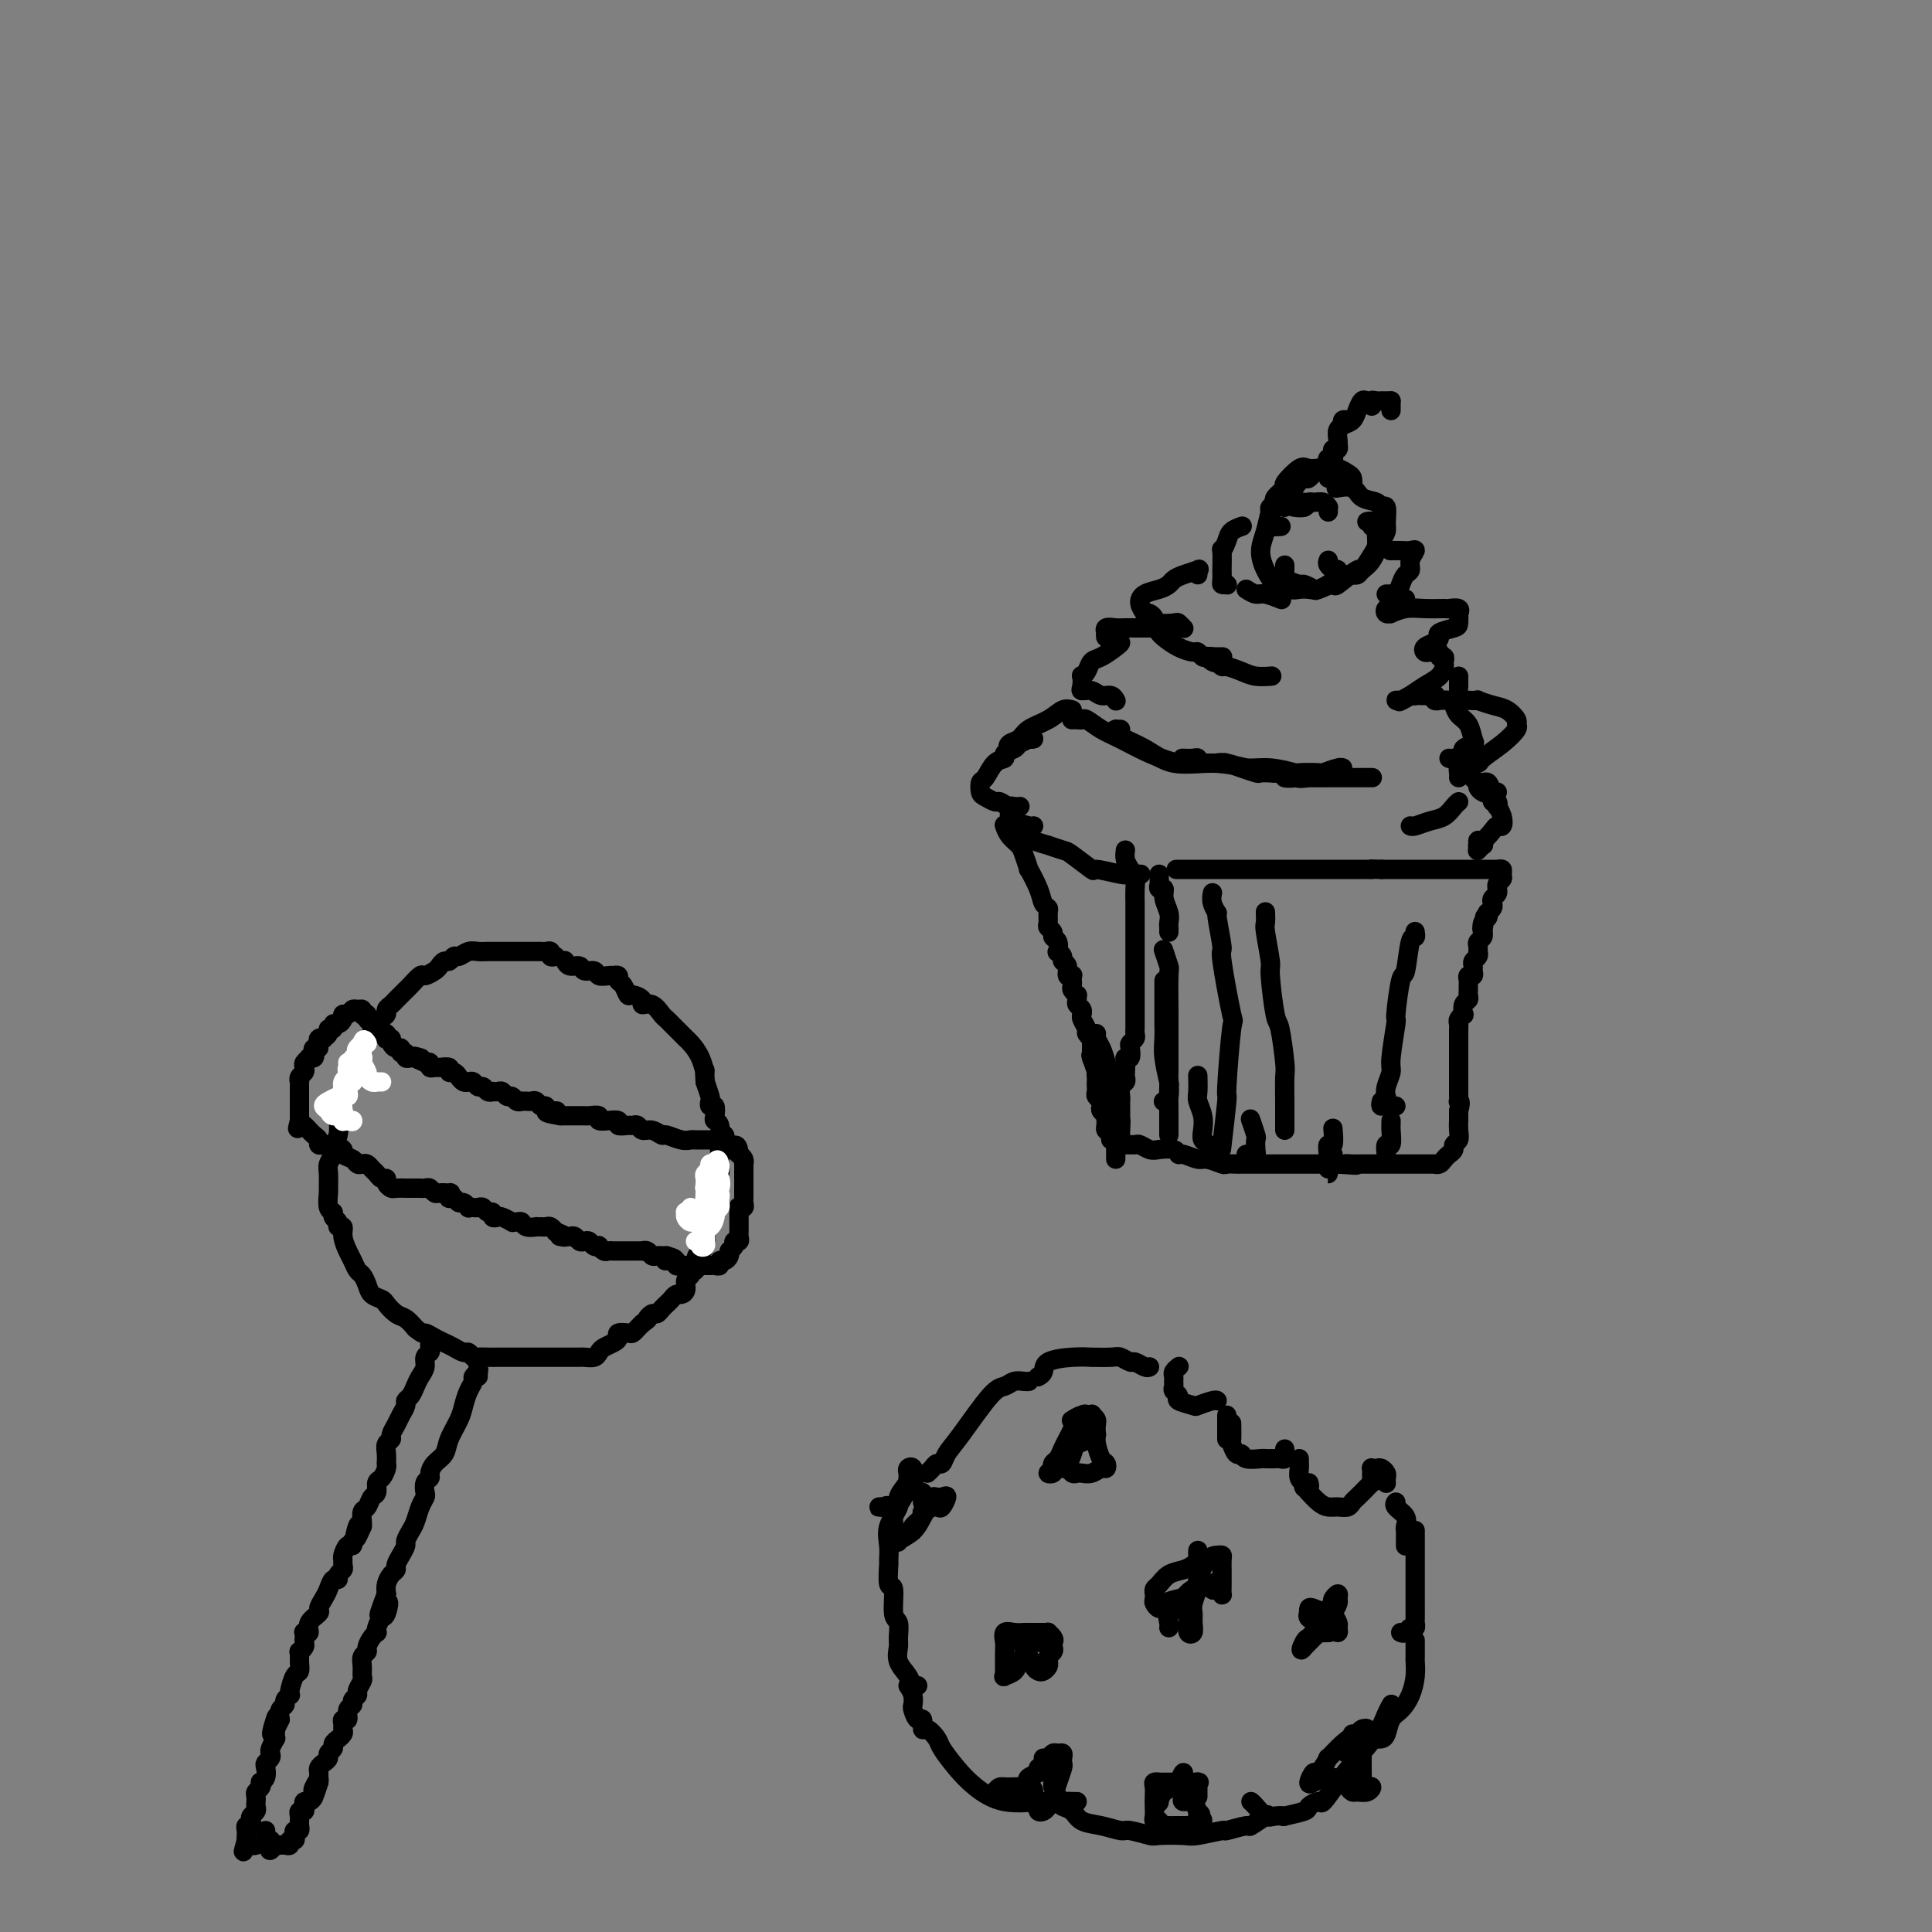 <svg viewBox='0 0 400 400' version='1.1' xmlns='http://www.w3.org/2000/svg' xmlns:xlink='http://www.w3.org/1999/xlink'><rect x="0" y="0" width="400" height="400" fill="#808080" stroke="none"/><g fill='none' stroke='rgb(0,0,0)' stroke-width='4' stroke-linecap='round' stroke-linejoin='round'><path d='M115,198c-0.447,0.113 -0.893,0.226 -1,0c-0.107,-0.226 0.127,-0.793 0,-1c-0.127,-0.207 -0.615,-0.056 -1,0c-0.385,0.056 -0.667,0.015 -1,0c-0.333,-0.015 -0.717,-0.004 -1,0c-0.283,0.004 -0.464,0.001 -1,0c-0.536,-0.001 -1.428,-0.000 -2,0c-0.572,0.000 -0.825,0.000 -1,0c-0.175,-0.000 -0.273,-0.001 -1,0c-0.727,0.001 -2.082,0.004 -3,0c-0.918,-0.004 -1.398,-0.016 -2,0c-0.602,0.016 -1.327,0.061 -2,0c-0.673,-0.061 -1.293,-0.227 -2,0c-0.707,0.227 -1.499,0.849 -2,1c-0.501,0.151 -0.711,-0.167 -1,0c-0.289,0.167 -0.659,0.820 -1,1c-0.341,0.180 -0.654,-0.111 -1,0c-0.346,0.111 -0.726,0.625 -1,1c-0.274,0.375 -0.440,0.611 -1,1c-0.560,0.389 -1.512,0.930 -2,1c-0.488,0.070 -0.512,-0.332 -1,0c-0.488,0.332 -1.440,1.398 -2,2c-0.560,0.602 -0.728,0.738 -1,1c-0.272,0.262 -0.646,0.648 -1,1c-0.354,0.352 -0.686,0.671 -1,1c-0.314,0.329 -0.609,0.669 -1,1c-0.391,0.331 -0.878,0.652 -1,1c-0.122,0.348 0.122,0.724 0,1c-0.122,0.276 -0.610,0.454 -1,1c-0.390,0.546 -0.682,1.461 -1,2c-0.318,0.539 -0.663,0.701 -1,1c-0.337,0.299 -0.668,0.734 -1,1c-0.332,0.266 -0.666,0.362 -1,1c-0.334,0.638 -0.667,1.819 -1,3'/><path d='M74,219c-2.798,3.059 -0.792,0.706 0,0c0.792,-0.706 0.370,0.235 0,1c-0.370,0.765 -0.686,1.356 -1,2c-0.314,0.644 -0.624,1.343 -1,2c-0.376,0.657 -0.819,1.274 -1,2c-0.181,0.726 -0.100,1.563 0,2c0.100,0.437 0.219,0.474 0,1c-0.219,0.526 -0.777,1.542 -1,2c-0.223,0.458 -0.111,0.360 0,1c0.111,0.640 0.222,2.020 0,3c-0.222,0.980 -0.777,1.559 -1,2c-0.223,0.441 -0.112,0.742 0,1c0.112,0.258 0.227,0.473 0,1c-0.227,0.527 -0.794,1.367 -1,2c-0.206,0.633 -0.051,1.058 0,2c0.051,0.942 -0.001,2.399 0,3c0.001,0.601 0.057,0.346 0,1c-0.057,0.654 -0.227,2.218 0,3c0.227,0.782 0.849,0.783 1,1c0.151,0.217 -0.171,0.652 0,1c0.171,0.348 0.833,0.611 1,1c0.167,0.389 -0.163,0.905 0,1c0.163,0.095 0.817,-0.230 1,0c0.183,0.230 -0.106,1.017 0,2c0.106,0.983 0.606,2.164 1,3c0.394,0.836 0.682,1.327 1,2c0.318,0.673 0.667,1.529 1,2c0.333,0.471 0.652,0.559 1,1c0.348,0.441 0.726,1.235 1,2c0.274,0.765 0.443,1.499 1,2c0.557,0.501 1.500,0.767 2,1c0.500,0.233 0.557,0.434 1,1c0.443,0.566 1.273,1.499 2,2c0.727,0.501 1.351,0.572 2,1c0.649,0.428 1.325,1.214 2,2'/><path d='M86,275c1.905,1.571 1.666,0.999 2,1c0.334,0.001 1.241,0.574 2,1c0.759,0.426 1.369,0.707 2,1c0.631,0.293 1.281,0.600 2,1c0.719,0.400 1.505,0.892 2,1c0.495,0.108 0.699,-0.167 1,0c0.301,0.167 0.701,0.777 1,1c0.299,0.223 0.499,0.060 1,0c0.501,-0.060 1.303,-0.016 2,0c0.697,0.016 1.290,0.004 2,0c0.710,-0.004 1.538,-0.001 2,0c0.462,0.001 0.556,0.000 1,0c0.444,-0.000 1.236,-0.000 2,0c0.764,0.000 1.499,0.000 2,0c0.501,-0.000 0.767,-0.000 1,0c0.233,0.000 0.433,-0.000 1,0c0.567,0.000 1.500,0.000 2,0c0.500,-0.000 0.567,-0.000 1,0c0.433,0.000 1.233,0.001 2,0c0.767,-0.001 1.501,-0.003 2,0c0.499,0.003 0.763,0.012 1,0c0.237,-0.012 0.448,-0.045 1,0c0.552,0.045 1.444,0.167 2,0c0.556,-0.167 0.774,-0.623 1,-1c0.226,-0.377 0.460,-0.676 1,-1c0.540,-0.324 1.388,-0.675 2,-1c0.612,-0.325 0.990,-0.626 1,-1c0.010,-0.374 -0.348,-0.821 0,-1c0.348,-0.179 1.403,-0.089 2,0c0.597,0.089 0.738,0.178 1,0c0.262,-0.178 0.646,-0.622 1,-1c0.354,-0.378 0.677,-0.689 1,-1'/><path d='M133,274c1.726,-1.245 1.040,-0.859 1,-1c-0.040,-0.141 0.567,-0.811 1,-1c0.433,-0.189 0.694,0.103 1,0c0.306,-0.103 0.659,-0.601 1,-1c0.341,-0.399 0.670,-0.697 1,-1c0.330,-0.303 0.662,-0.610 1,-1c0.338,-0.390 0.683,-0.864 1,-1c0.317,-0.136 0.606,0.064 1,0c0.394,-0.064 0.894,-0.394 1,-1c0.106,-0.606 -0.183,-1.488 0,-2c0.183,-0.512 0.836,-0.652 1,-1c0.164,-0.348 -0.163,-0.903 0,-1c0.163,-0.097 0.814,0.266 1,0c0.186,-0.266 -0.095,-1.159 0,-2c0.095,-0.841 0.565,-1.629 1,-2c0.435,-0.371 0.834,-0.324 1,-1c0.166,-0.676 0.097,-2.075 0,-3c-0.097,-0.925 -0.223,-1.375 0,-2c0.223,-0.625 0.796,-1.424 1,-2c0.204,-0.576 0.041,-0.928 0,-1c-0.041,-0.072 0.041,0.137 0,0c-0.041,-0.137 -0.203,-0.621 0,-1c0.203,-0.379 0.772,-0.653 1,-1c0.228,-0.347 0.114,-0.769 0,-1c-0.114,-0.231 -0.227,-0.273 0,-1c0.227,-0.727 0.794,-2.139 1,-3c0.206,-0.861 0.052,-1.173 0,-2c-0.052,-0.827 0.000,-2.171 0,-3c-0.000,-0.829 -0.052,-1.144 0,-2c0.052,-0.856 0.206,-2.253 0,-3c-0.206,-0.747 -0.773,-0.845 -1,-1c-0.227,-0.155 -0.113,-0.369 0,-1c0.113,-0.631 0.224,-1.680 0,-2c-0.224,-0.320 -0.782,0.090 -1,0c-0.218,-0.090 -0.097,-0.678 0,-1c0.097,-0.322 0.171,-0.378 0,-1c-0.171,-0.622 -0.585,-1.811 -1,-3'/><path d='M146,224c-0.278,-4.029 0.028,-2.102 0,-2c-0.028,0.102 -0.389,-1.622 -1,-3c-0.611,-1.378 -1.473,-2.411 -2,-3c-0.527,-0.589 -0.719,-0.736 -1,-1c-0.281,-0.264 -0.652,-0.647 -1,-1c-0.348,-0.353 -0.673,-0.677 -1,-1c-0.327,-0.323 -0.656,-0.646 -1,-1c-0.344,-0.354 -0.703,-0.738 -1,-1c-0.297,-0.262 -0.531,-0.400 -1,-1c-0.469,-0.600 -1.172,-1.662 -2,-2c-0.828,-0.338 -1.780,0.046 -2,0c-0.220,-0.046 0.291,-0.523 0,-1c-0.291,-0.477 -1.383,-0.955 -2,-1c-0.617,-0.045 -0.758,0.342 -1,0c-0.242,-0.342 -0.586,-1.412 -1,-2c-0.414,-0.588 -0.897,-0.694 -1,-1c-0.103,-0.306 0.176,-0.813 0,-1c-0.176,-0.187 -0.805,-0.054 -1,0c-0.195,0.054 0.046,0.030 0,0c-0.046,-0.030 -0.378,-0.065 -1,0c-0.622,0.065 -1.532,0.229 -2,0c-0.468,-0.229 -0.493,-0.850 -1,-1c-0.507,-0.150 -1.495,0.170 -2,0c-0.505,-0.170 -0.527,-0.829 -1,-1c-0.473,-0.171 -1.397,0.146 -2,0c-0.603,-0.146 -0.887,-0.756 -1,-1c-0.113,-0.244 -0.057,-0.122 0,0'/><path d='M149,235c0.407,-0.113 0.815,-0.227 1,0c0.185,0.227 0.148,0.793 0,1c-0.148,0.207 -0.406,0.055 -1,0c-0.594,-0.055 -1.523,-0.014 -2,0c-0.477,0.014 -0.503,-0.000 -1,0c-0.497,0.000 -1.466,0.015 -2,0c-0.534,-0.015 -0.632,-0.061 -1,0c-0.368,0.061 -1.005,0.228 -2,0c-0.995,-0.228 -2.346,-0.849 -3,-1c-0.654,-0.151 -0.609,0.170 -1,0c-0.391,-0.170 -1.217,-0.830 -2,-1c-0.783,-0.170 -1.524,0.152 -2,0c-0.476,-0.152 -0.686,-0.776 -1,-1c-0.314,-0.224 -0.733,-0.046 -1,0c-0.267,0.046 -0.381,-0.041 -1,0c-0.619,0.041 -1.743,0.208 -2,0c-0.257,-0.208 0.353,-0.792 0,-1c-0.353,-0.208 -1.671,-0.042 -2,0c-0.329,0.042 0.330,-0.041 0,0c-0.330,0.041 -1.647,0.207 -2,0c-0.353,-0.207 0.260,-0.788 0,-1c-0.260,-0.212 -1.393,-0.057 -2,0c-0.607,0.057 -0.687,0.015 -1,0c-0.313,-0.015 -0.857,-0.004 -1,0c-0.143,0.004 0.116,0.001 0,0c-0.116,-0.001 -0.609,-0.000 -1,0c-0.391,0.000 -0.682,0.000 -1,0c-0.318,-0.000 -0.662,-0.000 -1,0c-0.338,0.000 -0.669,0.000 -1,0'/><path d='M116,231c-5.284,-0.863 -1.993,-1.020 -1,-1c0.993,0.020 -0.311,0.215 -1,0c-0.689,-0.215 -0.762,-0.842 -1,-1c-0.238,-0.158 -0.642,0.154 -1,0c-0.358,-0.154 -0.669,-0.774 -1,-1c-0.331,-0.226 -0.680,-0.060 -1,0c-0.320,0.060 -0.611,0.012 -1,0c-0.389,-0.012 -0.878,0.012 -1,0c-0.122,-0.012 0.122,-0.060 0,0c-0.122,0.060 -0.610,0.226 -1,0c-0.390,-0.226 -0.683,-0.845 -1,-1c-0.317,-0.155 -0.659,0.154 -1,0c-0.341,-0.154 -0.683,-0.772 -1,-1c-0.317,-0.228 -0.610,-0.065 -1,0c-0.390,0.065 -0.878,0.033 -1,0c-0.122,-0.033 0.122,-0.065 0,0c-0.122,0.065 -0.610,0.227 -1,0c-0.390,-0.227 -0.682,-0.845 -1,-1c-0.318,-0.155 -0.663,0.152 -1,0c-0.337,-0.152 -0.667,-0.763 -1,-1c-0.333,-0.237 -0.668,-0.101 -1,0c-0.332,0.101 -0.662,0.167 -1,0c-0.338,-0.167 -0.686,-0.566 -1,-1c-0.314,-0.434 -0.595,-0.901 -1,-1c-0.405,-0.099 -0.936,0.171 -1,0c-0.064,-0.171 0.338,-0.782 0,-1c-0.338,-0.218 -1.415,-0.044 -2,0c-0.585,0.044 -0.679,-0.041 -1,0c-0.321,0.041 -0.870,0.207 -1,0c-0.130,-0.207 0.157,-0.786 0,-1c-0.157,-0.214 -0.759,-0.061 -1,0c-0.241,0.061 -0.120,0.031 0,0'/><path d='M88,220c-4.509,-1.929 -1.781,-1.253 -1,-1c0.781,0.253 -0.383,0.083 -1,0c-0.617,-0.083 -0.686,-0.079 -1,0c-0.314,0.079 -0.871,0.232 -1,0c-0.129,-0.232 0.172,-0.850 0,-1c-0.172,-0.150 -0.816,0.166 -1,0c-0.184,-0.166 0.090,-0.815 0,-1c-0.090,-0.185 -0.546,0.095 -1,0c-0.454,-0.095 -0.905,-0.565 -1,-1c-0.095,-0.435 0.167,-0.833 0,-1c-0.167,-0.167 -0.762,-0.101 -1,0c-0.238,0.101 -0.119,0.238 0,0c0.119,-0.238 0.240,-0.851 0,-1c-0.240,-0.149 -0.839,0.168 -1,0c-0.161,-0.168 0.115,-0.819 0,-1c-0.115,-0.181 -0.622,0.109 -1,0c-0.378,-0.109 -0.627,-0.617 -1,-1c-0.373,-0.383 -0.870,-0.642 -1,-1c-0.130,-0.358 0.106,-0.817 0,-1c-0.106,-0.183 -0.553,-0.092 -1,0'/><path d='M75,210c-2.008,-1.564 -0.527,-0.473 0,0c0.527,0.473 0.100,0.327 0,0c-0.100,-0.327 0.127,-0.834 0,-1c-0.127,-0.166 -0.608,0.011 -1,0c-0.392,-0.011 -0.696,-0.209 -1,0c-0.304,0.209 -0.607,0.825 -1,1c-0.393,0.175 -0.875,-0.093 -1,0c-0.125,0.093 0.106,0.546 0,1c-0.106,0.454 -0.549,0.909 -1,1c-0.451,0.091 -0.909,-0.182 -1,0c-0.091,0.182 0.187,0.820 0,1c-0.187,0.180 -0.838,-0.096 -1,0c-0.162,0.096 0.167,0.565 0,1c-0.167,0.435 -0.829,0.835 -1,1c-0.171,0.165 0.150,0.096 0,0c-0.150,-0.096 -0.771,-0.218 -1,0c-0.229,0.218 -0.065,0.777 0,1c0.065,0.223 0.033,0.112 0,0'/><path d='M66,216c-1.333,1.167 -0.165,1.083 0,1c0.165,-0.083 -0.673,-0.167 -1,0c-0.327,0.167 -0.144,0.584 0,1c0.144,0.416 0.249,0.833 0,1c-0.249,0.167 -0.850,0.086 -1,0c-0.150,-0.086 0.152,-0.178 0,0c-0.152,0.178 -0.759,0.626 -1,1c-0.241,0.374 -0.117,0.674 0,1c0.117,0.326 0.228,0.679 0,1c-0.228,0.321 -0.793,0.611 -1,1c-0.207,0.389 -0.055,0.877 0,1c0.055,0.123 0.015,-0.121 0,0c-0.015,0.121 -0.004,0.606 0,1c0.004,0.394 0.001,0.697 0,1c-0.001,0.303 -0.000,0.606 0,1c0.000,0.394 0.000,0.879 0,1c-0.000,0.121 -0.000,-0.121 0,0c0.000,0.121 0.000,0.607 0,1c-0.000,0.393 -0.000,0.694 0,1c0.000,0.306 0.000,0.618 0,1c-0.000,0.382 -0.000,0.834 0,1c0.000,0.166 0.000,0.048 0,0c-0.000,-0.048 -0.000,-0.024 0,0'/><path d='M62,232c-0.666,2.714 -0.332,1.501 0,1c0.332,-0.501 0.663,-0.288 1,0c0.337,0.288 0.682,0.651 1,1c0.318,0.349 0.610,0.682 1,1c0.390,0.318 0.877,0.620 1,1c0.123,0.380 -0.117,0.837 0,1c0.117,0.163 0.590,0.033 1,0c0.410,-0.033 0.758,0.032 1,0c0.242,-0.032 0.379,-0.163 1,0c0.621,0.163 1.724,0.618 2,1c0.276,0.382 -0.277,0.690 0,1c0.277,0.310 1.384,0.622 2,1c0.616,0.378 0.743,0.822 1,1c0.257,0.178 0.646,0.090 1,0c0.354,-0.090 0.673,-0.183 1,0c0.327,0.183 0.661,0.640 1,1c0.339,0.360 0.683,0.622 1,1c0.317,0.378 0.609,0.872 1,1c0.391,0.128 0.883,-0.109 1,0c0.117,0.109 -0.141,0.565 0,1c0.141,0.435 0.682,0.849 1,1c0.318,0.151 0.414,0.041 1,0c0.586,-0.041 1.664,-0.011 2,0c0.336,0.011 -0.068,0.003 0,0c0.068,-0.003 0.610,-0.000 1,0c0.390,0.000 0.629,-0.001 1,0c0.371,0.001 0.873,0.004 1,0c0.127,-0.004 -0.121,-0.015 0,0c0.121,0.015 0.610,0.057 1,0c0.390,-0.057 0.682,-0.211 1,0c0.318,0.211 0.663,0.788 1,1c0.337,0.212 0.668,0.061 1,0c0.332,-0.061 0.666,-0.030 1,0'/><path d='M92,247c1.925,0.095 1.237,-0.167 1,0c-0.237,0.167 -0.022,0.762 0,1c0.022,0.238 -0.148,0.120 0,0c0.148,-0.120 0.613,-0.242 1,0c0.387,0.242 0.695,0.849 1,1c0.305,0.151 0.606,-0.156 1,0c0.394,0.156 0.879,0.773 1,1c0.121,0.227 -0.123,0.065 0,0c0.123,-0.065 0.611,-0.032 1,0c0.389,0.032 0.678,0.065 1,0c0.322,-0.065 0.678,-0.227 1,0c0.322,0.227 0.610,0.845 1,1c0.390,0.155 0.883,-0.151 1,0c0.117,0.151 -0.141,0.758 0,1c0.141,0.242 0.682,0.118 1,0c0.318,-0.118 0.414,-0.229 1,0c0.586,0.229 1.661,0.797 2,1c0.339,0.203 -0.059,0.040 0,0c0.059,-0.040 0.575,0.042 1,0c0.425,-0.042 0.758,-0.207 1,0c0.242,0.207 0.394,0.788 1,1c0.606,0.212 1.668,0.056 2,0c0.332,-0.056 -0.065,-0.011 0,0c0.065,0.011 0.592,-0.011 1,0c0.408,0.011 0.697,0.054 1,0c0.303,-0.054 0.620,-0.207 1,0c0.380,0.207 0.823,0.773 1,1c0.177,0.227 0.089,0.113 0,0'/><path d='M115,255c3.737,1.465 1.579,1.128 1,1c-0.579,-0.128 0.422,-0.048 1,0c0.578,0.048 0.732,0.064 1,0c0.268,-0.064 0.649,-0.210 1,0c0.351,0.210 0.672,0.774 1,1c0.328,0.226 0.661,0.112 1,0c0.339,-0.112 0.682,-0.222 1,0c0.318,0.222 0.610,0.778 1,1c0.390,0.222 0.878,0.112 1,0c0.122,-0.112 -0.121,-0.226 0,0c0.121,0.226 0.606,0.793 1,1c0.394,0.207 0.697,0.056 1,0c0.303,-0.056 0.606,-0.015 1,0c0.394,0.015 0.879,0.004 1,0c0.121,-0.004 -0.123,-0.001 0,0c0.123,0.001 0.611,0.000 1,0c0.389,-0.000 0.678,0.000 1,0c0.322,-0.000 0.678,-0.001 1,0c0.322,0.001 0.611,0.004 1,0c0.389,-0.004 0.877,-0.015 1,0c0.123,0.015 -0.121,0.057 0,0c0.121,-0.057 0.606,-0.211 1,0c0.394,0.211 0.697,0.789 1,1c0.303,0.211 0.607,0.057 1,0c0.393,-0.057 0.875,-0.015 1,0c0.125,0.015 -0.107,0.004 0,0c0.107,-0.004 0.554,-0.002 1,0'/><path d='M138,260c3.515,0.996 0.801,0.985 0,1c-0.801,0.015 0.311,0.057 1,0c0.689,-0.057 0.954,-0.211 1,0c0.046,0.211 -0.128,0.789 0,1c0.128,0.211 0.559,0.057 1,0c0.441,-0.057 0.891,-0.015 1,0c0.109,0.015 -0.125,0.004 0,0c0.125,-0.004 0.607,-0.001 1,0c0.393,0.001 0.697,0.000 1,0c0.303,-0.000 0.606,-0.000 1,0c0.394,0.000 0.880,0.001 1,0c0.120,-0.001 -0.126,-0.004 0,0c0.126,0.004 0.625,0.016 1,0c0.375,-0.016 0.626,-0.060 1,0c0.374,0.060 0.871,0.222 1,0c0.129,-0.222 -0.109,-0.830 0,-1c0.109,-0.170 0.565,0.098 1,0c0.435,-0.098 0.849,-0.562 1,-1c0.151,-0.438 0.041,-0.849 0,-1c-0.041,-0.151 -0.012,-0.043 0,0c0.012,0.043 0.006,0.022 0,0'/><path d='M151,259c0.552,-0.626 0.933,-0.692 1,-1c0.067,-0.308 -0.178,-0.857 0,-1c0.178,-0.143 0.780,0.120 1,0c0.220,-0.120 0.059,-0.624 0,-1c-0.059,-0.376 -0.016,-0.626 0,-1c0.016,-0.374 0.004,-0.874 0,-1c-0.004,-0.126 -0.001,0.120 0,0c0.001,-0.120 -0.001,-0.607 0,-1c0.001,-0.393 0.004,-0.693 0,-1c-0.004,-0.307 -0.015,-0.621 0,-1c0.015,-0.379 0.057,-0.823 0,-1c-0.057,-0.177 -0.211,-0.089 0,0c0.211,0.089 0.789,0.177 1,0c0.211,-0.177 0.057,-0.621 0,-1c-0.057,-0.379 -0.015,-0.693 0,-1c0.015,-0.307 0.004,-0.607 0,-1c-0.004,-0.393 -0.001,-0.879 0,-1c0.001,-0.121 0.000,0.123 0,0c-0.000,-0.123 -0.000,-0.611 0,-1c0.000,-0.389 -0.000,-0.678 0,-1c0.000,-0.322 0.001,-0.678 0,-1c-0.001,-0.322 -0.003,-0.611 0,-1c0.003,-0.389 0.011,-0.877 0,-1c-0.011,-0.123 -0.041,0.121 0,0c0.041,-0.121 0.155,-0.606 0,-1c-0.155,-0.394 -0.577,-0.697 -1,-1'/><path d='M153,239c-0.143,-3.262 -1.500,-1.417 -2,-1c-0.500,0.417 -0.143,-0.595 0,-1c0.143,-0.405 0.071,-0.202 0,0'/><path d='M99,285c0.001,-0.346 0.001,-0.692 0,-1c-0.001,-0.308 -0.004,-0.577 0,-1c0.004,-0.423 0.016,-1.001 0,-1c-0.016,0.001 -0.060,0.580 0,1c0.060,0.420 0.223,0.682 0,1c-0.223,0.318 -0.832,0.692 -1,1c-0.168,0.308 0.106,0.550 0,1c-0.106,0.450 -0.591,1.107 -1,2c-0.409,0.893 -0.743,2.021 -1,3c-0.257,0.979 -0.437,1.810 -1,3c-0.563,1.190 -1.509,2.739 -2,4c-0.491,1.261 -0.528,2.235 -1,3c-0.472,0.765 -1.381,1.322 -2,2c-0.619,0.678 -0.950,1.476 -1,2c-0.050,0.524 0.180,0.772 0,1c-0.180,0.228 -0.769,0.435 -1,1c-0.231,0.565 -0.103,1.488 0,2c0.103,0.512 0.181,0.613 0,1c-0.181,0.387 -0.622,1.058 -1,2c-0.378,0.942 -0.692,2.153 -1,3c-0.308,0.847 -0.608,1.330 -1,2c-0.392,0.670 -0.875,1.528 -1,2c-0.125,0.472 0.107,0.560 0,1c-0.107,0.440 -0.554,1.234 -1,2c-0.446,0.766 -0.890,1.504 -1,2c-0.110,0.496 0.115,0.752 0,1c-0.115,0.248 -0.569,0.490 -1,1c-0.431,0.510 -0.837,1.289 -1,2c-0.163,0.711 -0.081,1.356 0,2'/><path d='M80,330c-2.951,7.766 -0.829,3.181 0,2c0.829,-1.181 0.367,1.042 0,2c-0.367,0.958 -0.637,0.651 -1,1c-0.363,0.349 -0.819,1.354 -1,2c-0.181,0.646 -0.086,0.933 0,1c0.086,0.067 0.163,-0.085 0,0c-0.163,0.085 -0.565,0.407 -1,1c-0.435,0.593 -0.901,1.458 -1,2c-0.099,0.542 0.171,0.760 0,1c-0.171,0.240 -0.782,0.502 -1,1c-0.218,0.498 -0.043,1.233 0,2c0.043,0.767 -0.045,1.567 0,2c0.045,0.433 0.223,0.497 0,1c-0.223,0.503 -0.849,1.443 -1,2c-0.151,0.557 0.171,0.731 0,1c-0.171,0.269 -0.834,0.631 -1,1c-0.166,0.369 0.166,0.743 0,1c-0.166,0.257 -0.829,0.398 -1,1c-0.171,0.602 0.152,1.667 0,2c-0.152,0.333 -0.777,-0.064 -1,0c-0.223,0.064 -0.045,0.591 0,1c0.045,0.409 -0.045,0.701 0,1c0.045,0.299 0.223,0.605 0,1c-0.223,0.395 -0.848,0.879 -1,1c-0.152,0.121 0.170,-0.122 0,0c-0.170,0.122 -0.833,0.610 -1,1c-0.167,0.390 0.162,0.682 0,1c-0.162,0.318 -0.814,0.663 -1,1c-0.186,0.337 0.094,0.668 0,1c-0.094,0.332 -0.561,0.666 -1,1c-0.439,0.334 -0.850,0.667 -1,1c-0.150,0.333 -0.040,0.667 0,1c0.040,0.333 0.012,0.667 0,1c-0.012,0.333 -0.006,0.667 0,1'/><path d='M66,369c-2.106,5.986 -0.371,1.450 0,0c0.371,-1.450 -0.622,0.185 -1,1c-0.378,0.815 -0.140,0.810 0,1c0.140,0.190 0.182,0.577 0,1c-0.182,0.423 -0.588,0.883 -1,1c-0.412,0.117 -0.828,-0.109 -1,0c-0.172,0.109 -0.099,0.554 0,1c0.099,0.446 0.223,0.894 0,1c-0.223,0.106 -0.792,-0.130 -1,0c-0.208,0.130 -0.055,0.627 0,1c0.055,0.373 0.011,0.621 0,1c-0.011,0.379 0.011,0.889 0,1c-0.011,0.111 -0.054,-0.176 0,0c0.054,0.176 0.207,0.817 0,1c-0.207,0.183 -0.773,-0.091 -1,0c-0.227,0.091 -0.117,0.546 0,1c0.117,0.454 0.239,0.906 0,1c-0.239,0.094 -0.838,-0.171 -1,0c-0.162,0.171 0.114,0.778 0,1c-0.114,0.222 -0.618,0.060 -1,0c-0.382,-0.060 -0.641,-0.016 -1,0c-0.359,0.016 -0.817,0.005 -1,0c-0.183,-0.005 -0.092,-0.002 0,0'/><path d='M57,382c-1.635,2.075 -1.223,0.763 -1,0c0.223,-0.763 0.256,-0.975 0,-1c-0.256,-0.025 -0.801,0.138 -1,0c-0.199,-0.138 -0.054,-0.576 0,-1c0.054,-0.424 0.015,-0.836 0,-1c-0.015,-0.164 -0.008,-0.082 0,0'/><path d='M89,279c0.009,-0.510 0.017,-1.021 0,-1c-0.017,0.021 -0.060,0.572 0,1c0.060,0.428 0.223,0.733 0,1c-0.223,0.267 -0.833,0.495 -1,1c-0.167,0.505 0.109,1.287 0,2c-0.109,0.713 -0.603,1.356 -1,2c-0.397,0.644 -0.698,1.289 -1,2c-0.302,0.711 -0.605,1.489 -1,2c-0.395,0.511 -0.880,0.757 -1,1c-0.120,0.243 0.127,0.485 0,1c-0.127,0.515 -0.626,1.303 -1,2c-0.374,0.697 -0.622,1.303 -1,2c-0.378,0.697 -0.886,1.487 -1,2c-0.114,0.513 0.166,0.751 0,1c-0.166,0.249 -0.777,0.511 -1,1c-0.223,0.489 -0.059,1.205 0,2c0.059,0.795 0.013,1.670 0,2c-0.013,0.330 0.007,0.115 0,0c-0.007,-0.115 -0.039,-0.129 0,0c0.039,0.129 0.151,0.401 0,1c-0.151,0.599 -0.565,1.527 -1,2c-0.435,0.473 -0.891,0.493 -1,1c-0.109,0.507 0.128,1.502 0,2c-0.128,0.498 -0.623,0.501 -1,1c-0.377,0.499 -0.637,1.495 -1,2c-0.363,0.505 -0.828,0.521 -1,1c-0.172,0.479 -0.049,1.423 0,2c0.049,0.577 0.025,0.789 0,1'/><path d='M75,316c-2.409,5.614 -1.433,1.149 -1,0c0.433,-1.149 0.322,1.019 0,2c-0.322,0.981 -0.857,0.773 -1,1c-0.143,0.227 0.105,0.887 0,1c-0.105,0.113 -0.563,-0.320 -1,0c-0.437,0.320 -0.853,1.395 -1,2c-0.147,0.605 -0.024,0.741 0,1c0.024,0.259 -0.049,0.642 0,1c0.049,0.358 0.220,0.690 0,1c-0.220,0.310 -0.832,0.596 -1,1c-0.168,0.404 0.108,0.924 0,1c-0.108,0.076 -0.601,-0.293 -1,0c-0.399,0.293 -0.703,1.247 -1,2c-0.297,0.753 -0.586,1.305 -1,2c-0.414,0.695 -0.952,1.531 -1,2c-0.048,0.469 0.393,0.570 0,1c-0.393,0.430 -1.622,1.190 -2,2c-0.378,0.810 0.095,1.670 0,2c-0.095,0.330 -0.756,0.130 -1,0c-0.244,-0.130 -0.069,-0.188 0,0c0.069,0.188 0.033,0.623 0,1c-0.033,0.377 -0.062,0.695 0,1c0.062,0.305 0.213,0.597 0,1c-0.213,0.403 -0.792,0.918 -1,1c-0.208,0.082 -0.045,-0.269 0,0c0.045,0.269 -0.027,1.158 0,2c0.027,0.842 0.152,1.636 0,2c-0.152,0.364 -0.581,0.297 -1,1c-0.419,0.703 -0.829,2.178 -1,3c-0.171,0.822 -0.102,0.993 0,1c0.102,0.007 0.237,-0.150 0,0c-0.237,0.150 -0.847,0.607 -1,1c-0.153,0.393 0.151,0.721 0,1c-0.151,0.279 -0.757,0.508 -1,1c-0.243,0.492 -0.121,1.246 0,2'/><path d='M58,356c-2.856,6.141 -1.498,1.492 -1,0c0.498,-1.492 0.134,0.173 0,1c-0.134,0.827 -0.040,0.817 0,1c0.040,0.183 0.024,0.560 0,1c-0.024,0.440 -0.058,0.944 0,1c0.058,0.056 0.208,-0.336 0,0c-0.208,0.336 -0.774,1.398 -1,2c-0.226,0.602 -0.112,0.742 0,1c0.112,0.258 0.222,0.633 0,1c-0.222,0.367 -0.778,0.724 -1,1c-0.222,0.276 -0.111,0.469 0,1c0.111,0.531 0.222,1.399 0,2c-0.222,0.601 -0.777,0.934 -1,1c-0.223,0.066 -0.112,-0.136 0,0c0.112,0.136 0.226,0.610 0,1c-0.226,0.390 -0.793,0.696 -1,1c-0.207,0.304 -0.054,0.606 0,1c0.054,0.394 0.011,0.879 0,1c-0.011,0.121 0.011,-0.123 0,0c-0.011,0.123 -0.054,0.611 0,1c0.054,0.389 0.207,0.678 0,1c-0.207,0.322 -0.773,0.678 -1,1c-0.227,0.322 -0.113,0.611 0,1c0.113,0.389 0.226,0.878 0,1c-0.226,0.122 -0.793,-0.122 -1,0c-0.207,0.122 -0.056,0.610 0,1c0.056,0.390 0.016,0.683 0,1c-0.016,0.317 -0.008,0.659 0,1'/><path d='M51,381c-1.127,4.094 -0.446,1.829 0,1c0.446,-0.829 0.656,-0.222 1,0c0.344,0.222 0.824,0.060 1,0c0.176,-0.060 0.050,-0.017 0,0c-0.050,0.017 -0.025,0.009 0,0'/><path d='M233,176c-0.083,0.669 -0.166,1.339 0,2c0.166,0.661 0.580,1.315 1,2c0.420,0.685 0.845,1.403 1,2c0.155,0.597 0.042,1.075 0,2c-0.042,0.925 -0.011,2.298 0,3c0.011,0.702 0.003,0.733 0,1c-0.003,0.267 -0.001,0.768 0,1c0.001,0.232 0.000,0.194 0,1c-0.000,0.806 -0.000,2.458 0,3c0.000,0.542 0.000,-0.024 0,0c-0.000,0.024 -0.000,0.639 0,1c0.000,0.361 0.000,0.467 0,1c-0.000,0.533 -0.000,1.493 0,2c0.000,0.507 0.000,0.561 0,1c-0.000,0.439 -0.000,1.265 0,2c0.000,0.735 0.000,1.381 0,2c-0.000,0.619 -0.000,1.213 0,2c0.000,0.787 0.000,1.768 0,2c-0.000,0.232 -0.000,-0.285 0,0c0.000,0.285 0.000,1.372 0,2c-0.000,0.628 -0.000,0.798 0,1c0.000,0.202 0.001,0.435 0,1c-0.001,0.565 -0.004,1.461 0,2c0.004,0.539 0.015,0.720 0,1c-0.015,0.280 -0.056,0.657 0,1c0.056,0.343 0.207,0.652 0,1c-0.207,0.348 -0.774,0.736 -1,1c-0.226,0.264 -0.113,0.403 0,1c0.113,0.597 0.226,1.651 0,2c-0.226,0.349 -0.792,-0.008 -1,0c-0.208,0.008 -0.060,0.382 0,1c0.060,0.618 0.030,1.479 0,2c-0.030,0.521 -0.061,0.703 0,1c0.061,0.297 0.212,0.708 0,1c-0.212,0.292 -0.789,0.463 -1,1c-0.211,0.537 -0.057,1.439 0,2c0.057,0.561 0.015,0.779 0,1c-0.015,0.221 -0.004,0.444 0,1c0.004,0.556 0.001,1.445 0,2c-0.001,0.555 -0.001,0.778 0,1'/><path d='M232,232c-0.464,2.522 -0.125,0.326 0,0c0.125,-0.326 0.035,1.219 0,2c-0.035,0.781 -0.017,0.798 0,1c0.017,0.202 0.031,0.589 0,1c-0.031,0.411 -0.107,0.846 0,1c0.107,0.154 0.398,0.028 1,0c0.602,-0.028 1.517,0.044 2,0c0.483,-0.044 0.536,-0.204 1,0c0.464,0.204 1.341,0.772 2,1c0.659,0.228 1.101,0.118 2,0c0.899,-0.118 2.256,-0.243 3,0c0.744,0.243 0.876,0.853 1,1c0.124,0.147 0.242,-0.171 1,0c0.758,0.171 2.157,0.830 3,1c0.843,0.170 1.129,-0.151 2,0c0.871,0.151 2.327,0.772 3,1c0.673,0.228 0.564,0.061 1,0c0.436,-0.061 1.416,-0.016 2,0c0.584,0.016 0.772,0.004 1,0c0.228,-0.004 0.495,-0.001 1,0c0.505,0.001 1.249,0.000 2,0c0.751,-0.000 1.510,-0.000 2,0c0.490,0.000 0.711,0.000 1,0c0.289,-0.000 0.644,-0.000 1,0c0.356,0.000 0.711,0.000 1,0c0.289,-0.000 0.510,-0.000 1,0c0.490,0.000 1.248,0.000 2,0c0.752,-0.000 1.498,-0.000 2,0c0.502,0.000 0.760,0.000 1,0c0.240,-0.000 0.462,-0.000 1,0c0.538,0.000 1.392,0.000 2,0c0.608,-0.000 0.971,-0.000 1,0c0.029,0.000 -0.278,0.000 0,0c0.278,-0.000 1.139,-0.000 2,0'/><path d='M277,241c6.438,0.464 3.035,0.124 2,0c-1.035,-0.124 0.300,-0.033 1,0c0.700,0.033 0.765,0.009 1,0c0.235,-0.009 0.640,-0.002 1,0c0.360,0.002 0.673,0.001 1,0c0.327,-0.001 0.666,-0.000 1,0c0.334,0.000 0.663,0.000 1,0c0.337,-0.000 0.682,-0.000 1,0c0.318,0.000 0.610,0.000 1,0c0.390,-0.000 0.878,-0.000 1,0c0.122,0.000 -0.122,0.000 0,0c0.122,-0.000 0.611,0.000 1,0c0.389,-0.000 0.678,-0.000 1,0c0.322,0.000 0.678,0.000 1,0c0.322,-0.000 0.610,-0.000 1,0c0.390,0.000 0.883,0.000 1,0c0.117,-0.000 -0.141,-0.000 0,0c0.141,0.000 0.682,0.001 1,0c0.318,-0.001 0.414,-0.003 1,0c0.586,0.003 1.662,0.012 2,0c0.338,-0.012 -0.063,-0.045 0,0c0.063,0.045 0.590,0.166 1,0c0.410,-0.166 0.702,-0.621 1,-1c0.298,-0.379 0.602,-0.681 1,-1c0.398,-0.319 0.891,-0.654 1,-1c0.109,-0.346 -0.167,-0.704 0,-1c0.167,-0.296 0.777,-0.530 1,-1c0.223,-0.470 0.060,-1.178 0,-2c-0.060,-0.822 -0.016,-1.760 0,-2c0.016,-0.240 0.005,0.217 0,0c-0.005,-0.217 -0.002,-1.109 0,-2'/><path d='M302,230c0.619,-2.167 0.166,-2.086 0,-2c-0.166,0.086 -0.044,0.177 0,0c0.044,-0.177 0.012,-0.621 0,-1c-0.012,-0.379 -0.003,-0.692 0,-1c0.003,-0.308 0.001,-0.610 0,-1c-0.001,-0.390 -0.000,-0.868 0,-1c0.000,-0.132 0.000,0.082 0,0c-0.000,-0.082 -0.000,-0.459 0,-1c0.000,-0.541 0.000,-1.245 0,-2c-0.000,-0.755 -0.000,-1.560 0,-2c0.000,-0.440 0.000,-0.513 0,-1c-0.000,-0.487 -0.000,-1.387 0,-2c0.000,-0.613 0.000,-0.938 0,-1c-0.000,-0.062 -0.001,0.138 0,0c0.001,-0.138 0.004,-0.616 0,-1c-0.004,-0.384 -0.015,-0.676 0,-1c0.015,-0.324 0.056,-0.682 0,-1c-0.056,-0.318 -0.207,-0.596 0,-1c0.207,-0.404 0.773,-0.934 1,-1c0.227,-0.066 0.113,0.333 0,0c-0.113,-0.333 -0.227,-1.399 0,-2c0.227,-0.601 0.793,-0.738 1,-1c0.207,-0.262 0.054,-0.649 0,-1c-0.054,-0.351 -0.011,-0.668 0,-1c0.011,-0.332 -0.011,-0.680 0,-1c0.011,-0.320 0.056,-0.610 0,-1c-0.056,-0.390 -0.212,-0.878 0,-1c0.212,-0.122 0.793,0.122 1,0c0.207,-0.122 0.041,-0.611 0,-1c-0.041,-0.389 0.041,-0.679 0,-1c-0.041,-0.321 -0.207,-0.674 0,-1c0.207,-0.326 0.788,-0.626 1,-1c0.212,-0.374 0.056,-0.821 0,-1c-0.056,-0.179 -0.011,-0.089 0,0c0.011,0.089 -0.011,0.178 0,0c0.011,-0.178 0.055,-0.622 0,-1c-0.055,-0.378 -0.211,-0.689 0,-1c0.211,-0.311 0.788,-0.622 1,-1c0.212,-0.378 0.061,-0.822 0,-1c-0.061,-0.178 -0.030,-0.089 0,0'/><path d='M307,193c0.789,-5.901 0.263,-2.155 0,-1c-0.263,1.155 -0.263,-0.282 0,-1c0.263,-0.718 0.789,-0.717 1,-1c0.211,-0.283 0.108,-0.849 0,-1c-0.108,-0.151 -0.221,0.115 0,0c0.221,-0.115 0.777,-0.609 1,-1c0.223,-0.391 0.113,-0.678 0,-1c-0.113,-0.322 -0.227,-0.678 0,-1c0.227,-0.322 0.797,-0.611 1,-1c0.203,-0.389 0.040,-0.877 0,-1c-0.040,-0.123 0.043,0.121 0,0c-0.043,-0.121 -0.211,-0.607 0,-1c0.211,-0.393 0.800,-0.694 1,-1c0.200,-0.306 0.009,-0.618 0,-1c-0.009,-0.382 0.164,-0.834 0,-1c-0.164,-0.166 -0.663,-0.044 -1,0c-0.337,0.044 -0.510,0.012 -1,0c-0.490,-0.012 -1.297,-0.003 -2,0c-0.703,0.003 -1.300,0.001 -2,0c-0.700,-0.001 -1.501,-0.000 -2,0c-0.499,0.000 -0.695,0.000 -1,0c-0.305,-0.000 -0.719,-0.000 -1,0c-0.281,0.000 -0.429,0.000 -1,0c-0.571,-0.000 -1.565,-0.000 -2,0c-0.435,0.000 -0.312,0.000 -1,0c-0.688,-0.000 -2.187,-0.000 -3,0c-0.813,0.000 -0.940,0.000 -1,0c-0.060,-0.000 -0.055,-0.000 -1,0c-0.945,0.000 -2.842,0.000 -4,0c-1.158,-0.000 -1.579,-0.000 -2,0'/><path d='M286,180c-4.268,-0.155 -2.438,-0.041 -2,0c0.438,0.041 -0.516,0.011 -1,0c-0.484,-0.011 -0.497,-0.003 -1,0c-0.503,0.003 -1.495,0.001 -2,0c-0.505,-0.001 -0.523,-0.000 -1,0c-0.477,0.000 -1.412,0.000 -2,0c-0.588,-0.000 -0.829,-0.000 -1,0c-0.171,0.000 -0.272,0.000 -1,0c-0.728,-0.000 -2.082,-0.000 -3,0c-0.918,0.000 -1.400,0.000 -2,0c-0.600,-0.000 -1.319,-0.000 -2,0c-0.681,0.000 -1.326,0.000 -2,0c-0.674,-0.000 -1.379,-0.000 -2,0c-0.621,0.000 -1.158,0.000 -2,0c-0.842,-0.000 -1.988,-0.000 -3,0c-1.012,0.000 -1.889,0.000 -2,0c-0.111,-0.000 0.545,-0.000 0,0c-0.545,0.000 -2.290,0.000 -3,0c-0.710,-0.000 -0.384,-0.000 -1,0c-0.616,0.000 -2.176,0.000 -3,0c-0.824,-0.000 -0.914,-0.000 -2,0c-1.086,0.000 -3.167,0.000 -4,0c-0.833,-0.000 -0.416,0.000 0,0'/><path d='M241,228c-0.113,0.033 -0.226,0.065 0,0c0.226,-0.065 0.793,-0.229 1,-1c0.207,-0.771 0.056,-2.149 0,-3c-0.056,-0.851 -0.015,-1.174 0,-2c0.015,-0.826 0.004,-2.156 0,-3c-0.004,-0.844 -0.000,-1.204 0,-3c0.000,-1.796 -0.004,-5.028 0,-6c0.004,-0.972 0.015,0.317 0,-1c-0.015,-1.317 -0.056,-5.240 0,-7c0.056,-1.760 0.207,-1.359 0,-2c-0.207,-0.641 -0.774,-2.326 -1,-3c-0.226,-0.674 -0.113,-0.337 0,0'/><path d='M289,229c-0.417,0.000 -0.833,0.000 -1,0c-0.167,0.000 -0.083,0.000 0,0'/><path d='M286,228c-0.111,0.516 -0.222,1.032 0,1c0.222,-0.032 0.776,-0.612 1,-1c0.224,-0.388 0.116,-0.586 0,-1c-0.116,-0.414 -0.242,-1.046 0,-2c0.242,-0.954 0.852,-2.229 1,-3c0.148,-0.771 -0.168,-1.038 0,-3c0.168,-1.962 0.818,-5.619 1,-7c0.182,-1.381 -0.105,-0.484 0,-2c0.105,-1.516 0.603,-5.443 1,-7c0.397,-1.557 0.695,-0.743 1,-2c0.305,-1.257 0.618,-4.584 1,-6c0.382,-1.416 0.834,-0.920 1,-1c0.166,-0.080 0.048,-0.737 0,-1c-0.048,-0.263 -0.024,-0.131 0,0'/><path d='M266,234c-0.000,-0.364 -0.000,-0.728 0,-1c0.000,-0.272 0.001,-0.452 0,-1c-0.001,-0.548 -0.003,-1.465 0,-2c0.003,-0.535 0.012,-0.690 0,-2c-0.012,-1.310 -0.046,-3.777 0,-5c0.046,-1.223 0.171,-1.201 0,-3c-0.171,-1.799 -0.638,-5.417 -1,-7c-0.362,-1.583 -0.619,-1.130 -1,-3c-0.381,-1.870 -0.887,-6.064 -1,-8c-0.113,-1.936 0.166,-1.616 0,-3c-0.166,-1.384 -0.776,-4.474 -1,-6c-0.224,-1.526 -0.060,-1.488 0,-2c0.060,-0.512 0.017,-1.575 0,-2c-0.017,-0.425 -0.009,-0.213 0,0'/><path d='M253,237c0.032,-0.275 0.064,-0.550 0,0c-0.064,0.550 -0.225,1.923 0,0c0.225,-1.923 0.837,-7.144 1,-9c0.163,-1.856 -0.123,-0.348 0,-3c0.123,-2.652 0.656,-9.465 1,-12c0.344,-2.535 0.500,-0.793 0,-3c-0.500,-2.207 -1.654,-8.362 -2,-11c-0.346,-2.638 0.118,-1.758 0,-3c-0.118,-1.242 -0.816,-4.606 -1,-6c-0.184,-1.394 0.147,-0.817 0,-1c-0.147,-0.183 -0.770,-1.126 -1,-2c-0.230,-0.874 -0.066,-1.678 0,-2c0.066,-0.322 0.033,-0.161 0,0'/><path d='M276,239c-0.423,0.866 -0.845,1.732 -1,2c-0.155,0.268 -0.041,-0.062 0,0c0.041,0.062 0.011,0.515 0,1c-0.011,0.485 -0.003,1.000 0,1c0.003,-0.000 -0.000,-0.516 0,-1c0.000,-0.484 0.004,-0.936 0,-1c-0.004,-0.064 -0.015,0.259 0,0c0.015,-0.259 0.057,-1.100 0,-2c-0.057,-0.900 -0.211,-1.860 0,-2c0.211,-0.140 0.788,0.539 1,0c0.212,-0.539 0.061,-2.297 0,-3c-0.061,-0.703 -0.030,-0.352 0,0'/><path d='M287,238c0.000,0.347 0.000,0.694 0,1c-0.000,0.306 -0.001,0.571 0,1c0.001,0.429 0.004,1.022 0,1c-0.004,-0.022 -0.015,-0.657 0,-1c0.015,-0.343 0.057,-0.392 0,-1c-0.057,-0.608 -0.211,-1.774 0,-2c0.211,-0.226 0.789,0.489 1,0c0.211,-0.489 0.057,-2.183 0,-3c-0.057,-0.817 -0.015,-0.759 0,-1c0.015,-0.241 0.004,-0.783 0,-1c-0.004,-0.217 -0.002,-0.108 0,0'/><path d='M258,239c0.310,-0.015 0.620,-0.029 1,0c0.380,0.029 0.830,0.102 1,0c0.170,-0.102 0.060,-0.377 0,-1c-0.060,-0.623 -0.068,-1.592 0,-2c0.068,-0.408 0.214,-0.254 0,-1c-0.214,-0.746 -0.788,-2.393 -1,-3c-0.212,-0.607 -0.060,-0.173 0,0c0.060,0.173 0.030,0.087 0,0'/><path d='M250,240c-0.030,-0.215 -0.060,-0.430 0,-1c0.060,-0.570 0.208,-1.494 0,-2c-0.208,-0.506 -0.774,-0.595 -1,-1c-0.226,-0.405 -0.113,-1.125 0,-2c0.113,-0.875 0.226,-1.906 0,-3c-0.226,-1.094 -0.793,-2.252 -1,-3c-0.207,-0.748 -0.056,-1.086 0,-2c0.056,-0.914 0.016,-2.404 0,-3c-0.016,-0.596 -0.008,-0.298 0,0'/><path d='M242,235c0.001,-0.216 0.001,-0.432 0,-1c-0.001,-0.568 -0.004,-1.488 0,-2c0.004,-0.512 0.015,-0.615 0,-2c-0.015,-1.385 -0.057,-4.051 0,-5c0.057,-0.949 0.211,-0.181 0,-1c-0.211,-0.819 -0.789,-3.224 -1,-5c-0.211,-1.776 -0.057,-2.925 0,-4c0.057,-1.075 0.015,-2.078 0,-3c-0.015,-0.922 -0.004,-1.763 0,-3c0.004,-1.237 0.001,-2.872 0,-4c-0.001,-1.128 -0.000,-1.751 0,-2c0.000,-0.249 0.000,-0.125 0,0'/><path d='M242,193c0.009,-0.350 0.017,-0.700 0,-1c-0.017,-0.300 -0.061,-0.549 0,-1c0.061,-0.451 0.227,-1.105 0,-2c-0.227,-0.895 -0.845,-2.032 -1,-3c-0.155,-0.968 0.155,-1.766 0,-2c-0.155,-0.234 -0.773,0.095 -1,0c-0.227,-0.095 -0.061,-0.613 0,-1c0.061,-0.387 0.016,-0.643 0,-1c-0.016,-0.357 -0.005,-0.816 0,-1c0.005,-0.184 0.002,-0.092 0,0'/><path d='M208,171c-0.058,-0.175 -0.116,-0.350 0,0c0.116,0.350 0.408,1.225 1,2c0.592,0.775 1.486,1.449 2,2c0.514,0.551 0.648,0.977 1,2c0.352,1.023 0.921,2.641 1,3c0.079,0.359 -0.333,-0.543 0,0c0.333,0.543 1.410,2.530 2,4c0.590,1.470 0.693,2.421 1,3c0.307,0.579 0.818,0.785 1,1c0.182,0.215 0.034,0.439 0,1c-0.034,0.561 0.047,1.458 0,2c-0.047,0.542 -0.223,0.727 0,1c0.223,0.273 0.843,0.633 1,1c0.157,0.367 -0.150,0.742 0,1c0.150,0.258 0.757,0.398 1,1c0.243,0.602 0.122,1.666 0,2c-0.122,0.334 -0.244,-0.061 0,0c0.244,0.061 0.854,0.577 1,1c0.146,0.423 -0.171,0.753 0,1c0.171,0.247 0.830,0.410 1,1c0.170,0.590 -0.151,1.607 0,2c0.151,0.393 0.773,0.161 1,0c0.227,-0.161 0.060,-0.251 0,0c-0.060,0.251 -0.012,0.842 0,1c0.012,0.158 -0.011,-0.116 0,0c0.011,0.116 0.056,0.623 0,1c-0.056,0.377 -0.212,0.626 0,1c0.212,0.374 0.793,0.873 1,1c0.207,0.127 0.041,-0.120 0,0c-0.041,0.120 0.042,0.606 0,1c-0.042,0.394 -0.208,0.696 0,1c0.208,0.304 0.792,0.610 1,1c0.208,0.390 0.041,0.864 0,1c-0.041,0.136 0.045,-0.065 0,0c-0.045,0.065 -0.222,0.395 0,1c0.222,0.605 0.844,1.486 1,2c0.156,0.514 -0.154,0.663 0,1c0.154,0.337 0.773,0.864 1,1c0.227,0.136 0.061,-0.118 0,0c-0.061,0.118 -0.016,0.609 0,1c0.016,0.391 0.004,0.682 0,1c-0.004,0.318 -0.001,0.662 0,1c0.001,0.338 0.001,0.669 0,1'/><path d='M226,219c2.724,7.317 0.534,1.610 0,0c-0.534,-1.610 0.589,0.878 1,2c0.411,1.122 0.110,0.878 0,1c-0.110,0.122 -0.031,0.610 0,1c0.031,0.390 0.012,0.682 0,1c-0.012,0.318 -0.017,0.663 0,1c0.017,0.337 0.056,0.668 0,1c-0.056,0.332 -0.207,0.666 0,1c0.207,0.334 0.773,0.667 1,1c0.227,0.333 0.114,0.667 0,1c-0.114,0.333 -0.228,0.667 0,1c0.228,0.333 0.797,0.666 1,1c0.203,0.334 0.039,0.668 0,1c-0.039,0.332 0.046,0.662 0,1c-0.046,0.338 -0.223,0.683 0,1c0.223,0.317 0.844,0.606 1,1c0.156,0.394 -0.154,0.893 0,1c0.154,0.107 0.773,-0.179 1,0c0.227,0.179 0.061,0.823 0,1c-0.061,0.177 -0.016,-0.112 0,0c0.016,0.112 0.004,0.625 0,1c-0.004,0.375 -0.001,0.613 0,1c0.001,0.387 0.000,0.922 0,1c-0.000,0.078 -0.000,-0.300 0,-1c0.000,-0.700 -0.000,-1.721 0,-2c0.000,-0.279 0.001,0.184 0,0c-0.001,-0.184 -0.003,-1.014 0,-2c0.003,-0.986 0.012,-2.129 0,-3c-0.012,-0.871 -0.044,-1.469 0,-2c0.044,-0.531 0.166,-0.996 0,-2c-0.166,-1.004 -0.619,-2.546 -1,-4c-0.381,-1.454 -0.691,-2.821 -1,-4c-0.309,-1.179 -0.619,-2.172 -1,-3c-0.381,-0.828 -0.833,-1.492 -1,-2c-0.167,-0.508 -0.048,-0.859 0,-1c0.048,-0.141 0.024,-0.070 0,0'/><path d='M210,172c0.024,0.307 0.049,0.615 0,1c-0.049,0.385 -0.171,0.849 0,1c0.171,0.151 0.635,-0.009 1,0c0.365,0.009 0.632,0.189 1,0c0.368,-0.189 0.838,-0.745 1,-1c0.162,-0.255 0.015,-0.208 0,0c-0.015,0.208 0.101,0.578 1,1c0.899,0.422 2.582,0.895 3,1c0.418,0.105 -0.429,-0.159 0,0c0.429,0.159 2.132,0.740 3,1c0.868,0.260 0.900,0.199 2,1c1.100,0.801 3.269,2.463 4,3c0.731,0.537 0.025,-0.052 1,0c0.975,0.052 3.633,0.746 5,1c1.367,0.254 1.445,0.068 2,0c0.555,-0.068 1.587,-0.020 2,0c0.413,0.020 0.206,0.010 0,0'/><path d='M222,147c-0.615,-0.181 -1.230,-0.361 -2,0c-0.770,0.361 -1.696,1.264 -3,2c-1.304,0.736 -2.985,1.305 -4,2c-1.015,0.695 -1.364,1.517 -2,2c-0.636,0.483 -1.559,0.627 -2,1c-0.441,0.373 -0.401,0.976 0,1c0.401,0.024 1.163,-0.530 2,-1c0.837,-0.470 1.748,-0.855 2,-1c0.252,-0.145 -0.155,-0.050 0,0c0.155,0.050 0.871,0.055 1,0c0.129,-0.055 -0.328,-0.169 -1,0c-0.672,0.169 -1.559,0.620 -2,1c-0.441,0.380 -0.436,0.687 -1,1c-0.564,0.313 -1.696,0.632 -2,1c-0.304,0.368 0.219,0.785 0,1c-0.219,0.215 -1.181,0.228 -2,1c-0.819,0.772 -1.494,2.302 -2,3c-0.506,0.698 -0.841,0.564 -1,1c-0.159,0.436 -0.142,1.441 0,2c0.142,0.559 0.410,0.672 1,1c0.590,0.328 1.503,0.873 2,1c0.497,0.127 0.576,-0.162 1,0c0.424,0.162 1.191,0.774 2,1c0.809,0.226 1.660,0.064 2,0c0.340,-0.064 0.170,-0.032 0,0'/><path d='M302,161c0.026,-0.274 0.051,-0.549 0,-1c-0.051,-0.451 -0.179,-1.079 0,-1c0.179,0.079 0.663,0.866 1,1c0.337,0.134 0.525,-0.385 1,0c0.475,0.385 1.238,1.672 2,2c0.762,0.328 1.524,-0.304 2,0c0.476,0.304 0.667,1.543 1,2c0.333,0.457 0.810,0.130 1,0c0.190,-0.130 0.095,-0.065 0,0'/><path d='M306,163c0.188,0.342 0.376,0.684 1,1c0.624,0.316 1.683,0.605 2,1c0.317,0.395 -0.108,0.896 0,1c0.108,0.104 0.748,-0.189 1,0c0.252,0.189 0.117,0.859 0,1c-0.117,0.141 -0.215,-0.248 0,0c0.215,0.248 0.745,1.132 1,2c0.255,0.868 0.236,1.720 0,2c-0.236,0.280 -0.690,-0.012 -1,0c-0.310,0.012 -0.476,0.329 -1,1c-0.524,0.671 -1.405,1.697 -2,2c-0.595,0.303 -0.905,-0.116 -1,0c-0.095,0.116 0.023,0.767 0,1c-0.023,0.233 -0.189,0.049 0,0c0.189,-0.049 0.731,0.038 1,0c0.269,-0.038 0.265,-0.203 0,0c-0.265,0.203 -0.790,0.772 -1,1c-0.210,0.228 -0.105,0.114 0,0'/><path d='M222,149c-0.086,0.004 -0.172,0.007 0,0c0.172,-0.007 0.603,-0.025 1,0c0.397,0.025 0.761,0.093 1,0c0.239,-0.093 0.353,-0.347 1,0c0.647,0.347 1.826,1.294 3,2c1.174,0.706 2.343,1.171 4,2c1.657,0.829 3.804,2.022 6,3c2.196,0.978 4.443,1.740 6,2c1.557,0.260 2.424,0.017 3,0c0.576,-0.017 0.862,0.192 1,0c0.138,-0.192 0.130,-0.783 0,-1c-0.130,-0.217 -0.381,-0.058 -1,0c-0.619,0.058 -1.605,0.017 -2,0c-0.395,-0.017 -0.197,-0.008 0,0'/><path d='M232,151c-0.462,0.013 -0.924,0.025 -1,0c-0.076,-0.025 0.235,-0.088 0,0c-0.235,0.088 -1.015,0.328 0,1c1.015,0.672 3.827,1.778 6,3c2.173,1.222 3.709,2.562 6,3c2.291,0.438 5.338,-0.026 8,0c2.662,0.026 4.941,0.543 7,1c2.059,0.457 3.899,0.855 5,1c1.101,0.145 1.465,0.039 2,0c0.535,-0.039 1.243,-0.009 1,0c-0.243,0.009 -1.436,-0.002 -2,0c-0.564,0.002 -0.498,0.016 -1,0c-0.502,-0.016 -1.571,-0.060 -2,0c-0.429,0.060 -0.219,0.226 -1,0c-0.781,-0.226 -2.554,-0.845 -3,-1c-0.446,-0.155 0.435,0.154 0,0c-0.435,-0.154 -2.186,-0.769 -3,-1c-0.814,-0.231 -0.691,-0.077 -1,0c-0.309,0.077 -1.048,0.077 -1,0c0.048,-0.077 0.885,-0.231 2,0c1.115,0.231 2.510,0.846 4,1c1.490,0.154 3.076,-0.154 5,0c1.924,0.154 4.186,0.769 5,1c0.814,0.231 0.180,0.076 1,0c0.820,-0.076 3.094,-0.074 4,0c0.906,0.074 0.444,0.220 1,0c0.556,-0.220 2.130,-0.806 3,-1c0.870,-0.194 1.037,0.004 1,0c-0.037,-0.004 -0.279,-0.211 -1,0c-0.721,0.211 -1.923,0.841 -3,1c-1.077,0.159 -2.031,-0.153 -3,0c-0.969,0.153 -1.953,0.772 -3,1c-1.047,0.228 -2.156,0.065 -2,0c0.156,-0.065 1.578,-0.033 3,0'/><path d='M269,161c-0.734,0.309 1.431,0.083 2,0c0.569,-0.083 -0.456,-0.022 0,0c0.456,0.022 2.395,0.006 4,0c1.605,-0.006 2.876,-0.002 4,0c1.124,0.002 2.102,0.000 3,0c0.898,-0.000 1.717,-0.000 2,0c0.283,0.000 0.031,0.000 0,0c-0.031,-0.000 0.159,-0.000 0,0c-0.159,0.000 -0.668,0.000 -1,0c-0.332,-0.000 -0.489,-0.000 -1,0c-0.511,0.000 -1.377,0.000 -2,0c-0.623,-0.000 -1.004,-0.000 -1,0c0.004,0.000 0.393,0.000 1,0c0.607,-0.000 1.433,-0.000 2,0c0.567,0.000 0.876,0.000 1,0c0.124,-0.000 0.062,-0.000 0,0'/><path d='M291,124c-0.760,0.301 -1.520,0.602 -2,1c-0.480,0.398 -0.681,0.892 -1,1c-0.319,0.108 -0.757,-0.171 -1,0c-0.243,0.171 -0.292,0.792 0,1c0.292,0.208 0.926,0.003 1,0c0.074,-0.003 -0.413,0.196 0,0c0.413,-0.196 1.726,-0.786 3,-1c1.274,-0.214 2.509,-0.053 4,0c1.491,0.053 3.237,-0.002 4,0c0.763,0.002 0.545,0.060 1,0c0.455,-0.060 1.585,-0.237 2,0c0.415,0.237 0.114,0.890 0,1c-0.114,0.110 -0.040,-0.321 0,0c0.040,0.321 0.047,1.396 0,2c-0.047,0.604 -0.150,0.739 -1,1c-0.850,0.261 -2.449,0.648 -3,1c-0.551,0.352 -0.054,0.669 0,1c0.054,0.331 -0.335,0.677 -1,1c-0.665,0.323 -1.605,0.623 -2,1c-0.395,0.377 -0.245,0.832 0,1c0.245,0.168 0.587,0.049 1,0c0.413,-0.049 0.899,-0.028 1,0c0.101,0.028 -0.183,0.063 0,0c0.183,-0.063 0.834,-0.225 1,0c0.166,0.225 -0.153,0.837 0,1c0.153,0.163 0.778,-0.122 1,0c0.222,0.122 0.039,0.652 0,1c-0.039,0.348 0.064,0.514 0,1c-0.064,0.486 -0.295,1.293 -1,2c-0.705,0.707 -1.885,1.314 -3,2c-1.115,0.686 -2.165,1.452 -3,2c-0.835,0.548 -1.456,0.878 -2,1c-0.544,0.122 -1.013,0.035 -1,0c0.013,-0.035 0.506,-0.017 1,0'/><path d='M290,145c-1.006,0.856 0.978,-0.502 2,-1c1.022,-0.498 1.083,-0.134 1,0c-0.083,0.134 -0.311,0.040 0,0c0.311,-0.040 1.159,-0.025 2,0c0.841,0.025 1.673,0.059 2,0c0.327,-0.059 0.147,-0.213 0,0c-0.147,0.213 -0.260,0.791 0,1c0.260,0.209 0.895,0.048 1,0c0.105,-0.048 -0.319,0.016 0,0c0.319,-0.016 1.381,-0.113 2,0c0.619,0.113 0.795,0.436 1,1c0.205,0.564 0.439,1.370 1,2c0.561,0.630 1.448,1.086 2,2c0.552,0.914 0.768,2.287 1,3c0.232,0.713 0.479,0.765 0,1c-0.479,0.235 -1.684,0.651 -2,1c-0.316,0.349 0.255,0.630 0,1c-0.255,0.370 -1.338,0.831 -2,1c-0.662,0.169 -0.903,0.048 -1,0c-0.097,-0.048 -0.048,-0.024 0,0'/><path d='M304,158c-0.222,-0.012 -0.444,-0.024 0,0c0.444,0.024 1.555,0.084 2,0c0.445,-0.084 0.226,-0.312 1,-1c0.774,-0.688 2.542,-1.837 4,-3c1.458,-1.163 2.607,-2.339 3,-3c0.393,-0.661 0.031,-0.808 0,-1c-0.031,-0.192 0.270,-0.430 0,-1c-0.270,-0.570 -1.113,-1.473 -2,-2c-0.887,-0.527 -1.820,-0.677 -3,-1c-1.180,-0.323 -2.607,-0.817 -3,-1c-0.393,-0.183 0.249,-0.053 0,0c-0.249,0.053 -1.387,0.029 -2,0c-0.613,-0.029 -0.700,-0.062 -1,0c-0.300,0.062 -0.812,0.219 -1,0c-0.188,-0.219 -0.050,-0.814 0,-1c0.050,-0.186 0.013,0.038 0,0c-0.013,-0.038 -0.004,-0.336 0,-1c0.004,-0.664 0.001,-1.693 0,-2c-0.001,-0.307 -0.000,0.110 0,0c0.000,-0.110 0.000,-0.746 0,-1c-0.000,-0.254 -0.000,-0.127 0,0'/><path d='M248,119c-0.076,-0.399 -0.152,-0.797 0,-1c0.152,-0.203 0.533,-0.209 0,0c-0.533,0.209 -1.981,0.633 -3,1c-1.019,0.367 -1.609,0.678 -2,1c-0.391,0.322 -0.584,0.654 -1,1c-0.416,0.346 -1.054,0.706 -2,1c-0.946,0.294 -2.198,0.523 -3,1c-0.802,0.477 -1.154,1.202 -1,2c0.154,0.798 0.813,1.667 1,2c0.187,0.333 -0.097,0.128 0,0c0.097,-0.128 0.575,-0.179 1,0c0.425,0.179 0.797,0.588 1,1c0.203,0.412 0.237,0.829 1,1c0.763,0.171 2.256,0.097 3,0c0.744,-0.097 0.739,-0.219 1,0c0.261,0.219 0.789,0.777 1,1c0.211,0.223 0.106,0.112 0,0'/><path d='M240,131c-0.045,-0.061 -0.090,-0.123 0,0c0.090,0.123 0.315,0.429 1,1c0.685,0.571 1.832,1.407 3,2c1.168,0.593 2.358,0.944 3,1c0.642,0.056 0.736,-0.181 1,0c0.264,0.181 0.699,0.781 1,1c0.301,0.219 0.470,0.059 1,0c0.530,-0.059 1.421,-0.016 2,0c0.579,0.016 0.844,0.004 1,0c0.156,-0.004 0.202,-0.002 0,0c-0.202,0.002 -0.652,0.004 -1,0c-0.348,-0.004 -0.593,-0.014 -1,0c-0.407,0.014 -0.974,0.053 -1,0c-0.026,-0.053 0.490,-0.196 1,0c0.510,0.196 1.013,0.733 1,1c-0.013,0.267 -0.542,0.264 -1,0c-0.458,-0.264 -0.845,-0.790 -1,-1c-0.155,-0.210 -0.077,-0.105 0,0'/><path d='M241,131c0.886,-0.423 1.772,-0.845 2,-1c0.228,-0.155 -0.204,-0.041 -1,0c-0.796,0.041 -1.958,0.010 -3,0c-1.042,-0.010 -1.964,0.001 -3,0c-1.036,-0.001 -2.186,-0.016 -3,0c-0.814,0.016 -1.291,0.061 -2,0c-0.709,-0.061 -1.650,-0.228 -2,0c-0.350,0.228 -0.109,0.849 0,1c0.109,0.151 0.084,-0.170 0,0c-0.084,0.170 -0.229,0.830 0,1c0.229,0.170 0.831,-0.149 1,0c0.169,0.149 -0.094,0.765 0,1c0.094,0.235 0.544,0.089 1,0c0.456,-0.089 0.918,-0.123 1,0c0.082,0.123 -0.216,0.401 -1,1c-0.784,0.599 -2.052,1.518 -3,2c-0.948,0.482 -1.574,0.528 -2,1c-0.426,0.472 -0.652,1.370 -1,2c-0.348,0.630 -0.819,0.991 -1,1c-0.181,0.009 -0.071,-0.333 0,0c0.071,0.333 0.102,1.342 0,2c-0.102,0.658 -0.339,0.965 0,1c0.339,0.035 1.254,-0.200 2,0c0.746,0.200 1.324,0.837 2,1c0.676,0.163 1.451,-0.148 2,0c0.549,0.148 0.871,0.757 1,1c0.129,0.243 0.064,0.122 0,0'/><path d='M252,137c0.382,0.445 0.765,0.890 1,1c0.235,0.110 0.323,-0.114 1,0c0.677,0.114 1.944,0.567 3,1c1.056,0.433 1.900,0.847 3,1c1.100,0.153 2.457,0.044 3,0c0.543,-0.044 0.271,-0.022 0,0'/><path d='M254,121c0.000,0.000 0.100,0.100 0.1,0.1'/><path d='M258,122c0.708,0.452 1.417,0.905 2,1c0.583,0.095 1.042,-0.167 2,0c0.958,0.167 2.417,0.762 3,1c0.583,0.238 0.292,0.119 0,0'/><path d='M275,106c-0.016,-0.454 -0.032,-0.907 0,-1c0.032,-0.093 0.112,0.175 0,0c-0.112,-0.175 -0.416,-0.793 -1,-1c-0.584,-0.207 -1.449,-0.003 -2,0c-0.551,0.003 -0.787,-0.195 -1,0c-0.213,0.195 -0.404,0.783 -1,1c-0.596,0.217 -1.599,0.062 -2,0c-0.401,-0.062 -0.201,-0.031 0,0'/><path d='M270,105c0.000,-0.417 0.000,-0.833 0,-1c0.000,-0.167 0.000,-0.083 0,0'/><path d='M275,99c0.032,-0.303 0.063,-0.606 0,-1c-0.063,-0.394 -0.221,-0.878 -1,-1c-0.779,-0.122 -2.178,0.118 -3,0c-0.822,-0.118 -1.067,-0.593 -2,0c-0.933,0.593 -2.555,2.253 -3,3c-0.445,0.747 0.287,0.580 0,1c-0.287,0.420 -1.593,1.425 -2,2c-0.407,0.575 0.085,0.718 0,1c-0.085,0.282 -0.747,0.702 -1,1c-0.253,0.298 -0.095,0.472 0,1c0.095,0.528 0.129,1.410 0,2c-0.129,0.590 -0.419,0.890 0,1c0.419,0.110 1.548,0.032 2,0c0.452,-0.032 0.226,-0.016 0,0'/><path d='M266,103c0.202,-0.222 0.404,-0.444 0,0c-0.404,0.444 -1.413,1.553 -2,2c-0.587,0.447 -0.753,0.233 -1,1c-0.247,0.767 -0.576,2.516 -1,4c-0.424,1.484 -0.945,2.703 -1,4c-0.055,1.297 0.355,2.673 1,4c0.645,1.327 1.524,2.604 2,3c0.476,0.396 0.550,-0.089 1,0c0.450,0.089 1.277,0.752 2,1c0.723,0.248 1.343,0.080 2,0c0.657,-0.080 1.351,-0.073 2,0c0.649,0.073 1.252,0.212 2,0c0.748,-0.212 1.642,-0.775 2,-1c0.358,-0.225 0.179,-0.113 0,0'/><path d='M266,117c-0.002,0.444 -0.003,0.888 0,1c0.003,0.112 0.012,-0.110 0,0c-0.012,0.110 -0.044,0.550 0,1c0.044,0.450 0.163,0.909 0,1c-0.163,0.091 -0.607,-0.184 0,0c0.607,0.184 2.265,0.829 3,1c0.735,0.171 0.547,-0.133 1,0c0.453,0.133 1.548,0.703 2,1c0.452,0.297 0.263,0.321 1,0c0.737,-0.321 2.400,-0.985 3,-1c0.600,-0.015 0.136,0.621 1,0c0.864,-0.621 3.055,-2.498 4,-3c0.945,-0.502 0.645,0.369 1,0c0.355,-0.369 1.364,-1.980 2,-3c0.636,-1.020 0.898,-1.449 1,-2c0.102,-0.551 0.042,-1.223 0,-2c-0.042,-0.777 -0.068,-1.658 0,-2c0.068,-0.342 0.228,-0.144 0,0c-0.228,0.144 -0.845,0.234 -1,0c-0.155,-0.234 0.150,-0.794 0,-1c-0.150,-0.206 -0.757,-0.059 -1,0c-0.243,0.059 -0.121,0.029 0,0'/><path d='M275,116c-0.122,0.312 -0.245,0.623 0,1c0.245,0.377 0.857,0.819 1,1c0.143,0.181 -0.182,0.101 0,0c0.182,-0.101 0.871,-0.223 1,0c0.129,0.223 -0.302,0.793 0,1c0.302,0.207 1.337,0.053 2,0c0.663,-0.053 0.954,-0.004 1,0c0.046,0.004 -0.153,-0.037 0,0c0.153,0.037 0.658,0.151 1,0c0.342,-0.151 0.522,-0.567 1,-1c0.478,-0.433 1.253,-0.884 2,-2c0.747,-1.116 1.465,-2.897 2,-4c0.535,-1.103 0.889,-1.528 1,-2c0.111,-0.472 -0.019,-0.990 0,-2c0.019,-1.010 0.186,-2.513 0,-3c-0.186,-0.487 -0.726,0.041 -1,0c-0.274,-0.041 -0.280,-0.652 -1,-1c-0.720,-0.348 -2.152,-0.434 -3,-1c-0.848,-0.566 -1.113,-1.614 -2,-2c-0.887,-0.386 -2.396,-0.110 -3,0c-0.604,0.110 -0.302,0.055 0,0'/><path d='M280,101c0.066,-0.764 0.131,-1.527 0,-2c-0.131,-0.473 -0.459,-0.655 -1,-1c-0.541,-0.345 -1.296,-0.854 -2,-1c-0.704,-0.146 -1.358,0.071 -2,0c-0.642,-0.071 -1.271,-0.429 -2,0c-0.729,0.429 -1.558,1.646 -2,2c-0.442,0.354 -0.497,-0.154 -1,0c-0.503,0.154 -1.455,0.969 -2,2c-0.545,1.031 -0.682,2.276 -1,3c-0.318,0.724 -0.816,0.926 -1,1c-0.184,0.074 -0.052,0.021 0,0c0.052,-0.021 0.026,-0.011 0,0'/><path d='M275,95c-0.111,-0.022 -0.222,-0.043 0,0c0.222,0.043 0.778,0.151 1,0c0.222,-0.151 0.112,-0.562 0,-1c-0.112,-0.438 -0.226,-0.904 0,-1c0.226,-0.096 0.791,0.178 1,0c0.209,-0.178 0.060,-0.807 0,-1c-0.060,-0.193 -0.031,0.050 0,0c0.031,-0.050 0.065,-0.392 0,-1c-0.065,-0.608 -0.227,-1.483 0,-2c0.227,-0.517 0.844,-0.675 1,-1c0.156,-0.325 -0.150,-0.818 0,-1c0.150,-0.182 0.757,-0.052 1,0c0.243,0.052 0.121,0.026 0,0'/><path d='M278,88c0.756,-0.257 1.513,-0.513 2,-1c0.487,-0.487 0.705,-1.203 1,-2c0.295,-0.797 0.668,-1.674 1,-2c0.332,-0.326 0.625,-0.102 1,0c0.375,0.102 0.833,0.081 1,0c0.167,-0.081 0.044,-0.222 0,0c-0.044,0.222 -0.009,0.806 0,1c0.009,0.194 -0.009,-0.000 0,0c0.009,0.000 0.044,0.196 0,0c-0.044,-0.196 -0.166,-0.785 0,-1c0.166,-0.215 0.619,-0.058 1,0c0.381,0.058 0.690,0.015 1,0c0.310,-0.015 0.622,-0.004 1,0c0.378,0.004 0.822,0.001 1,0c0.178,-0.001 0.089,-0.001 0,0'/><path d='M288,84c0.000,0.400 0.000,0.801 0,1c0.000,0.199 0.000,0.197 0,0c0.000,-0.197 0.000,-0.589 0,-1c0.000,-0.411 0.000,-0.841 0,-1c0.000,-0.159 0.000,-0.045 0,0c0.000,0.045 0.000,0.023 0,0'/><path d='M287,123c0.446,0.012 0.893,0.025 1,0c0.107,-0.025 -0.125,-0.086 0,0c0.125,0.086 0.607,0.319 1,0c0.393,-0.319 0.698,-1.189 1,-2c0.302,-0.811 0.600,-1.562 1,-2c0.400,-0.438 0.900,-0.562 1,-1c0.100,-0.438 -0.201,-1.189 0,-2c0.201,-0.811 0.905,-1.681 1,-2c0.095,-0.319 -0.418,-0.085 -1,0c-0.582,0.085 -1.234,0.023 -2,0c-0.766,-0.023 -1.648,-0.007 -2,0c-0.352,0.007 -0.176,0.003 0,0'/><path d='M254,121c-0.423,0.044 -0.845,0.087 -1,0c-0.155,-0.087 -0.042,-0.305 0,-1c0.042,-0.695 0.015,-1.866 0,-2c-0.015,-0.134 -0.016,0.770 0,0c0.016,-0.770 0.050,-3.215 0,-4c-0.050,-0.785 -0.185,0.091 0,0c0.185,-0.091 0.691,-1.149 1,-2c0.309,-0.851 0.423,-1.496 1,-2c0.577,-0.504 1.619,-0.867 2,-1c0.381,-0.133 0.103,-0.036 0,0c-0.103,0.036 -0.029,0.010 0,0c0.029,-0.010 0.015,-0.005 0,0'/><path d='M302,166c-0.265,0.218 -0.530,0.437 -1,1c-0.470,0.563 -1.145,1.471 -2,2c-0.855,0.529 -1.889,0.678 -3,1c-1.111,0.322 -2.299,0.818 -3,1c-0.701,0.182 -0.915,0.052 -1,0c-0.085,-0.052 -0.043,-0.026 0,0'/><path d='M210,167c-0.425,-0.089 -0.850,-0.178 -1,0c-0.150,0.178 -0.026,0.622 0,1c0.026,0.378 -0.045,0.690 0,1c0.045,0.310 0.208,0.619 1,1c0.792,0.381 2.213,0.833 3,1c0.787,0.167 0.939,0.048 1,0c0.061,-0.048 0.030,-0.024 0,0'/><path d='M238,283c-0.212,0.121 -0.424,0.243 -1,0c-0.576,-0.243 -1.515,-0.850 -2,-1c-0.485,-0.150 -0.516,0.156 -1,0c-0.484,-0.156 -1.422,-0.774 -2,-1c-0.578,-0.226 -0.796,-0.058 -2,0c-1.204,0.058 -3.393,0.008 -4,0c-0.607,-0.008 0.370,0.026 0,0c-0.370,-0.026 -2.085,-0.112 -4,0c-1.915,0.112 -4.029,0.422 -5,1c-0.971,0.578 -0.800,1.425 -1,2c-0.200,0.575 -0.771,0.879 -1,1c-0.229,0.121 -0.114,0.061 0,0'/><path d='M213,286c-0.244,0.029 -0.488,0.059 -1,0c-0.512,-0.059 -1.293,-0.206 -2,0c-0.707,0.206 -1.341,0.767 -2,1c-0.659,0.233 -1.342,0.139 -3,2c-1.658,1.861 -4.289,5.678 -6,8c-1.711,2.322 -2.501,3.148 -3,4c-0.499,0.852 -0.708,1.731 -1,2c-0.292,0.269 -0.666,-0.072 -1,0c-0.334,0.072 -0.628,0.558 -1,1c-0.372,0.442 -0.820,0.841 -1,1c-0.180,0.159 -0.090,0.080 0,0'/><path d='M190,305c-0.603,0.541 -1.205,1.081 -2,2c-0.795,0.919 -1.782,2.215 -2,3c-0.218,0.785 0.334,1.057 0,2c-0.334,0.943 -1.555,2.555 -2,4c-0.445,1.445 -0.115,2.722 0,4c0.115,1.278 0.016,2.556 0,3c-0.016,0.444 0.052,0.053 0,1c-0.052,0.947 -0.224,3.230 0,4c0.224,0.770 0.845,0.026 1,1c0.155,0.974 -0.156,3.667 0,5c0.156,1.333 0.781,1.305 1,2c0.219,0.695 0.033,2.113 0,3c-0.033,0.887 0.086,1.243 0,2c-0.086,0.757 -0.377,1.916 0,3c0.377,1.084 1.421,2.095 2,3c0.579,0.905 0.694,1.705 1,2c0.306,0.295 0.802,0.084 1,0c0.198,-0.084 0.099,-0.042 0,0'/><path d='M188,349c0.417,0.632 0.834,1.263 1,2c0.166,0.737 0.083,1.578 0,2c-0.083,0.422 -0.164,0.423 0,1c0.164,0.577 0.573,1.730 1,2c0.427,0.270 0.872,-0.344 1,0c0.128,0.344 -0.062,1.645 0,2c0.062,0.355 0.378,-0.236 1,0c0.622,0.236 1.552,1.300 2,2c0.448,0.700 0.414,1.035 1,2c0.586,0.965 1.793,2.560 3,4c1.207,1.440 2.414,2.726 4,4c1.586,1.274 3.549,2.538 6,3c2.451,0.462 5.389,0.124 8,0c2.611,-0.124 4.895,-0.033 6,0c1.105,0.033 1.030,0.010 1,0c-0.030,-0.010 -0.015,-0.005 0,0'/><path d='M219,372c-0.062,0.325 -0.125,0.650 0,1c0.125,0.350 0.436,0.725 1,1c0.564,0.275 1.381,0.451 2,1c0.619,0.549 1.042,1.471 2,2c0.958,0.529 2.452,0.664 4,1c1.548,0.336 3.150,0.874 4,1c0.850,0.126 0.948,-0.161 2,0c1.052,0.161 3.057,0.771 4,1c0.943,0.229 0.823,0.077 2,0c1.177,-0.077 3.651,-0.077 5,0c1.349,0.077 1.574,0.233 3,0c1.426,-0.233 4.053,-0.854 5,-1c0.947,-0.146 0.212,0.185 1,0c0.788,-0.185 3.098,-0.885 4,-1c0.902,-0.115 0.397,0.354 1,0c0.603,-0.354 2.315,-1.530 3,-2c0.685,-0.470 0.342,-0.235 0,0'/><path d='M259,373c0.238,0.197 0.477,0.393 1,1c0.523,0.607 1.332,1.624 2,2c0.668,0.376 1.196,0.112 2,0c0.804,-0.112 1.883,-0.073 2,0c0.117,0.073 -0.727,0.180 0,0c0.727,-0.180 3.026,-0.648 4,-1c0.974,-0.352 0.623,-0.589 1,-1c0.377,-0.411 1.484,-0.997 2,-1c0.516,-0.003 0.442,0.578 1,0c0.558,-0.578 1.747,-2.316 3,-4c1.253,-1.684 2.571,-3.313 4,-5c1.429,-1.687 2.971,-3.432 4,-5c1.029,-1.568 1.546,-2.961 2,-4c0.454,-1.039 0.844,-1.726 1,-2c0.156,-0.274 0.078,-0.137 0,0'/><path d='M282,360c0.869,-0.001 1.739,-0.001 2,0c0.261,0.001 -0.085,0.005 0,0c0.085,-0.005 0.603,-0.017 1,0c0.397,0.017 0.673,0.063 1,0c0.327,-0.063 0.704,-0.235 1,-1c0.296,-0.765 0.510,-2.121 1,-3c0.490,-0.879 1.256,-1.280 2,-2c0.744,-0.720 1.467,-1.759 2,-3c0.533,-1.241 0.875,-2.683 1,-4c0.125,-1.317 0.034,-2.508 0,-3c-0.034,-0.492 -0.009,-0.286 0,-1c0.009,-0.714 0.003,-2.347 0,-3c-0.003,-0.653 -0.001,-0.327 0,0'/><path d='M290,338c0.340,0.120 0.679,0.240 1,0c0.321,-0.240 0.622,-0.840 1,-1c0.378,-0.160 0.833,0.118 1,0c0.167,-0.118 0.045,-0.634 0,-1c-0.045,-0.366 -0.012,-0.583 0,-1c0.012,-0.417 0.003,-1.035 0,-1c-0.003,0.035 -0.001,0.724 0,0c0.001,-0.724 0.000,-2.860 0,-5c-0.000,-2.140 -0.000,-4.285 0,-6c0.000,-1.715 0.000,-3.000 0,-4c-0.000,-1.000 -0.000,-1.714 0,-2c0.000,-0.286 0.000,-0.143 0,0'/><path d='M291,320c0.001,0.057 0.002,0.115 0,0c-0.002,-0.115 -0.008,-0.401 0,-1c0.008,-0.599 0.030,-1.509 0,-2c-0.030,-0.491 -0.113,-0.562 0,-1c0.113,-0.438 0.422,-1.241 0,-2c-0.422,-0.759 -1.575,-1.474 -2,-2c-0.425,-0.526 -0.121,-0.865 0,-1c0.121,-0.135 0.061,-0.068 0,0'/><path d='M287,307c0.007,0.091 0.013,0.182 0,0c-0.013,-0.182 -0.046,-0.637 0,-1c0.046,-0.363 0.170,-0.634 0,-1c-0.170,-0.366 -0.634,-0.827 -1,-1c-0.366,-0.173 -0.634,-0.058 -1,0c-0.366,0.058 -0.830,0.058 -1,0c-0.170,-0.058 -0.045,-0.174 0,0c0.045,0.174 0.010,0.637 0,1c-0.010,0.363 0.005,0.626 0,1c-0.005,0.374 -0.029,0.859 0,1c0.029,0.141 0.111,-0.064 0,0c-0.111,0.064 -0.414,0.395 -1,1c-0.586,0.605 -1.455,1.483 -2,2c-0.545,0.517 -0.764,0.673 -1,1c-0.236,0.327 -0.487,0.826 -1,1c-0.513,0.174 -1.287,0.022 -2,0c-0.713,-0.022 -1.366,0.087 -2,0c-0.634,-0.087 -1.247,-0.370 -2,-1c-0.753,-0.630 -1.644,-1.609 -2,-2c-0.356,-0.391 -0.178,-0.196 0,0'/><path d='M271,307c0.111,0.391 0.222,0.782 0,1c-0.222,0.218 -0.777,0.262 -1,0c-0.223,-0.262 -0.112,-0.831 0,-1c0.112,-0.169 0.226,0.061 0,0c-0.226,-0.061 -0.793,-0.412 -1,-1c-0.207,-0.588 -0.056,-1.412 0,-2c0.056,-0.588 0.015,-0.941 0,-1c-0.015,-0.059 -0.004,0.176 0,0c0.004,-0.176 0.001,-0.765 0,-1c-0.001,-0.235 -0.001,-0.118 0,0'/><path d='M266,300c0.007,0.453 0.014,0.906 0,1c-0.014,0.094 -0.050,-0.171 0,0c0.050,0.171 0.184,0.778 0,1c-0.184,0.222 -0.687,0.061 -1,0c-0.313,-0.061 -0.437,-0.021 -1,0c-0.563,0.021 -1.565,0.022 -2,0c-0.435,-0.022 -0.302,-0.066 -1,0c-0.698,0.066 -2.225,0.241 -3,0c-0.775,-0.241 -0.796,-0.899 -1,-1c-0.204,-0.101 -0.591,0.354 -1,0c-0.409,-0.354 -0.842,-1.518 -1,-2c-0.158,-0.482 -0.043,-0.284 0,-1c0.043,-0.716 0.012,-2.348 0,-3c-0.012,-0.652 -0.006,-0.326 0,0'/><path d='M254,298c0.000,-0.334 0.000,-0.668 0,-1c0.000,-0.332 -0.000,-0.664 0,-1c0.000,-0.336 0.000,-0.678 0,-1c-0.000,-0.322 0.000,-0.625 0,-1c0.000,-0.375 -0.000,-0.821 0,-1c0.000,-0.179 0.000,-0.089 0,0'/><path d='M252,290c-0.088,-0.107 -0.177,-0.214 -1,0c-0.823,0.214 -2.382,0.748 -3,1c-0.618,0.252 -0.295,0.222 -1,0c-0.705,-0.222 -2.438,-0.637 -3,-1c-0.562,-0.363 0.046,-0.675 0,-1c-0.046,-0.325 -0.745,-0.664 -1,-1c-0.255,-0.336 -0.065,-0.668 0,-1c0.065,-0.332 0.003,-0.664 0,-1c-0.003,-0.336 0.051,-0.678 0,-1c-0.051,-0.322 -0.206,-0.625 0,-1c0.206,-0.375 0.773,-0.821 1,-1c0.227,-0.179 0.113,-0.089 0,0'/><path d='M226,294c0.550,0.104 1.101,0.208 1,0c-0.101,-0.208 -0.853,-0.729 -1,-1c-0.147,-0.271 0.312,-0.291 0,0c-0.312,0.291 -1.393,0.893 -2,1c-0.607,0.107 -0.740,-0.280 -1,0c-0.260,0.280 -0.648,1.227 -1,2c-0.352,0.773 -0.667,1.373 -1,2c-0.333,0.627 -0.682,1.282 -1,2c-0.318,0.718 -0.603,1.500 -1,2c-0.397,0.500 -0.905,0.720 -1,1c-0.095,0.280 0.222,0.622 0,1c-0.222,0.378 -0.985,0.794 -1,1c-0.015,0.206 0.717,0.203 1,0c0.283,-0.203 0.117,-0.605 0,-1c-0.117,-0.395 -0.186,-0.781 0,-1c0.186,-0.219 0.627,-0.269 1,0c0.373,0.269 0.676,0.856 1,1c0.324,0.144 0.667,-0.157 1,0c0.333,0.157 0.656,0.770 1,1c0.344,0.230 0.709,0.077 1,0c0.291,-0.077 0.510,-0.077 1,0c0.490,0.077 1.253,0.230 2,0c0.747,-0.230 1.478,-0.842 2,-1c0.522,-0.158 0.833,0.137 1,0c0.167,-0.137 0.189,-0.707 0,-1c-0.189,-0.293 -0.589,-0.310 -1,-1c-0.411,-0.690 -0.832,-2.054 -1,-3c-0.168,-0.946 -0.084,-1.473 0,-2'/><path d='M227,297c-0.242,-1.701 0.152,-2.452 0,-3c-0.152,-0.548 -0.849,-0.893 -1,-1c-0.151,-0.107 0.245,0.025 0,0c-0.245,-0.025 -1.131,-0.206 -2,0c-0.869,0.206 -1.723,0.800 -2,1c-0.277,0.200 0.021,0.006 0,0c-0.021,-0.006 -0.361,0.177 0,0c0.361,-0.177 1.425,-0.714 2,-1c0.575,-0.286 0.663,-0.320 1,0c0.337,0.320 0.925,0.993 1,2c0.075,1.007 -0.362,2.347 -1,3c-0.638,0.653 -1.478,0.620 -2,1c-0.522,0.380 -0.728,1.174 -1,2c-0.272,0.826 -0.612,1.684 -1,2c-0.388,0.316 -0.825,0.090 -1,0c-0.175,-0.090 -0.087,-0.045 0,0'/><path d='M217,340c-0.105,-0.022 -0.209,-0.044 0,0c0.209,0.044 0.732,0.156 1,0c0.268,-0.156 0.280,-0.578 0,-1c-0.280,-0.422 -0.852,-0.845 -1,-1c-0.148,-0.155 0.130,-0.042 0,0c-0.130,0.042 -0.667,0.012 -1,0c-0.333,-0.012 -0.461,-0.005 -1,0c-0.539,0.005 -1.489,0.008 -2,0c-0.511,-0.008 -0.582,-0.025 -1,0c-0.418,0.025 -1.184,0.094 -2,0c-0.816,-0.094 -1.683,-0.352 -2,0c-0.317,0.352 -0.084,1.313 0,2c0.084,0.687 0.021,1.099 0,2c-0.021,0.901 0.001,2.292 0,3c-0.001,0.708 -0.026,0.733 0,1c0.026,0.267 0.101,0.776 0,1c-0.101,0.224 -0.378,0.163 0,0c0.378,-0.163 1.411,-0.429 2,-1c0.589,-0.571 0.735,-1.445 1,-2c0.265,-0.555 0.648,-0.789 1,-1c0.352,-0.211 0.672,-0.399 1,0c0.328,0.399 0.662,1.386 1,2c0.338,0.614 0.678,0.855 1,1c0.322,0.145 0.626,0.193 1,0c0.374,-0.193 0.819,-0.629 1,-1c0.181,-0.371 0.099,-0.678 0,-1c-0.099,-0.322 -0.214,-0.661 0,-1c0.214,-0.339 0.758,-0.678 1,-1c0.242,-0.322 0.180,-0.625 0,-1c-0.180,-0.375 -0.480,-0.821 -1,-1c-0.520,-0.179 -1.260,-0.089 -2,0'/><path d='M215,340c-0.778,-0.544 -1.721,0.597 -2,1c-0.279,0.403 0.108,0.069 0,0c-0.108,-0.069 -0.709,0.126 -1,0c-0.291,-0.126 -0.271,-0.572 0,-1c0.271,-0.428 0.792,-0.836 1,-1c0.208,-0.164 0.104,-0.082 0,0'/><path d='M248,321c-0.020,0.333 -0.039,0.665 0,1c0.039,0.335 0.137,0.671 0,1c-0.137,0.329 -0.510,0.651 -1,1c-0.490,0.349 -1.098,0.723 -2,1c-0.902,0.277 -2.098,0.455 -3,1c-0.902,0.545 -1.511,1.455 -2,2c-0.489,0.545 -0.860,0.725 -1,1c-0.140,0.275 -0.051,0.645 0,1c0.051,0.355 0.063,0.694 0,1c-0.063,0.306 -0.200,0.579 0,1c0.200,0.421 0.737,0.991 1,1c0.263,0.009 0.253,-0.545 1,-1c0.747,-0.455 2.253,-0.813 3,-1c0.747,-0.187 0.736,-0.202 1,0c0.264,0.202 0.802,0.622 1,1c0.198,0.378 0.057,0.716 0,1c-0.057,0.284 -0.029,0.515 0,1c0.029,0.485 0.061,1.224 0,2c-0.061,0.776 -0.213,1.591 0,2c0.213,0.409 0.793,0.413 1,0c0.207,-0.413 0.041,-1.244 0,-2c-0.041,-0.756 0.044,-1.436 0,-2c-0.044,-0.564 -0.216,-1.013 0,-2c0.216,-0.987 0.821,-2.512 1,-3c0.179,-0.488 -0.067,0.061 0,0c0.067,-0.061 0.448,-0.732 1,-1c0.552,-0.268 1.276,-0.134 2,0'/><path d='M251,328c0.729,-0.996 0.052,0.513 0,1c-0.052,0.487 0.522,-0.049 1,0c0.478,0.049 0.860,0.684 1,1c0.140,0.316 0.037,0.313 0,0c-0.037,-0.313 -0.009,-0.935 0,-2c0.009,-1.065 0.000,-2.573 0,-3c-0.000,-0.427 0.009,0.226 0,0c-0.009,-0.226 -0.034,-1.330 0,-2c0.034,-0.670 0.129,-0.908 0,-1c-0.129,-0.092 -0.481,-0.040 -1,0c-0.519,0.040 -1.204,0.069 -2,1c-0.796,0.931 -1.704,2.764 -2,4c-0.296,1.236 0.018,1.874 0,2c-0.018,0.126 -0.369,-0.261 -1,0c-0.631,0.261 -1.542,1.170 -2,2c-0.458,0.830 -0.462,1.582 -1,2c-0.538,0.418 -1.608,0.504 -2,1c-0.392,0.496 -0.106,1.403 0,2c0.106,0.597 0.030,0.885 0,1c-0.030,0.115 -0.015,0.058 0,0'/><path d='M248,372c0.002,-0.340 0.003,-0.679 0,-1c-0.003,-0.321 -0.011,-0.622 0,-1c0.011,-0.378 0.041,-0.833 0,-1c-0.041,-0.167 -0.152,-0.045 0,0c0.152,0.045 0.567,0.012 0,0c-0.567,-0.012 -2.117,-0.004 -3,0c-0.883,0.004 -1.098,0.003 -2,0c-0.902,-0.003 -2.490,-0.009 -3,0c-0.510,0.009 0.060,0.033 0,0c-0.060,-0.033 -0.748,-0.121 -1,0c-0.252,0.121 -0.069,0.453 0,1c0.069,0.547 0.022,1.308 0,2c-0.022,0.692 -0.020,1.313 0,2c0.020,0.687 0.058,1.438 0,2c-0.058,0.562 -0.211,0.935 0,1c0.211,0.065 0.785,-0.179 1,0c0.215,0.179 0.071,0.780 0,1c-0.071,0.220 -0.068,0.059 0,0c0.068,-0.059 0.203,-0.016 1,0c0.797,0.016 2.256,0.004 3,0c0.744,-0.004 0.773,-0.000 1,0c0.227,0.000 0.654,-0.003 1,0c0.346,0.003 0.612,0.012 1,0c0.388,-0.012 0.898,-0.044 1,0c0.102,0.044 -0.203,0.166 0,0c0.203,-0.166 0.915,-0.619 1,-1c0.085,-0.381 -0.458,-0.691 -1,-1'/><path d='M248,376c1.111,-0.411 0.390,-0.439 0,-1c-0.390,-0.561 -0.448,-1.656 -1,-2c-0.552,-0.344 -1.598,0.061 -2,0c-0.402,-0.061 -0.161,-0.588 0,-1c0.161,-0.412 0.243,-0.708 0,-1c-0.243,-0.292 -0.812,-0.580 -1,-1c-0.188,-0.420 0.006,-0.972 0,-1c-0.006,-0.028 -0.212,0.469 0,0c0.212,-0.469 0.841,-1.905 1,-2c0.159,-0.095 -0.153,1.150 -1,2c-0.847,0.850 -2.228,1.306 -3,2c-0.772,0.694 -0.935,1.627 -1,2c-0.065,0.373 -0.033,0.187 0,0'/><path d='M280,359c0.351,0.108 0.703,0.215 1,0c0.297,-0.215 0.541,-0.753 1,-1c0.459,-0.247 1.134,-0.203 1,0c-0.134,0.203 -1.076,0.564 -2,1c-0.924,0.436 -1.830,0.948 -3,2c-1.170,1.052 -2.605,2.643 -3,3c-0.395,0.357 0.250,-0.520 0,0c-0.250,0.520 -1.395,2.437 -2,3c-0.605,0.563 -0.670,-0.227 -1,0c-0.330,0.227 -0.924,1.472 -1,2c-0.076,0.528 0.364,0.341 1,0c0.636,-0.341 1.466,-0.835 2,-1c0.534,-0.165 0.773,-0.002 1,0c0.227,0.002 0.441,-0.157 1,0c0.559,0.157 1.463,0.632 2,1c0.537,0.368 0.709,0.631 1,1c0.291,0.369 0.702,0.845 1,1c0.298,0.155 0.482,-0.011 1,0c0.518,0.011 1.368,0.198 2,0c0.632,-0.198 1.045,-0.780 1,-1c-0.045,-0.220 -0.548,-0.077 -1,0c-0.452,0.077 -0.853,0.089 -1,0c-0.147,-0.089 -0.039,-0.279 0,-1c0.039,-0.721 0.010,-1.972 0,-3c-0.010,-1.028 -0.003,-1.833 0,-2c0.003,-0.167 -0.000,0.305 0,0c0.000,-0.305 0.003,-1.388 0,-2c-0.003,-0.612 -0.011,-0.752 0,-1c0.011,-0.248 0.041,-0.605 0,-1c-0.041,-0.395 -0.155,-0.827 0,-1c0.155,-0.173 0.577,-0.086 1,0'/><path d='M283,359c-0.183,-1.617 -0.641,0.341 -1,1c-0.359,0.659 -0.618,0.019 -1,0c-0.382,-0.019 -0.886,0.583 -1,1c-0.114,0.417 0.162,0.651 0,1c-0.162,0.349 -0.760,0.814 -1,1c-0.240,0.186 -0.120,0.093 0,0'/><path d='M216,364c0.332,0.115 0.663,0.230 1,0c0.337,-0.230 0.678,-0.804 1,-1c0.322,-0.196 0.623,-0.013 1,0c0.377,0.013 0.830,-0.146 1,0c0.170,0.146 0.057,0.595 0,1c-0.057,0.405 -0.057,0.767 0,1c0.057,0.233 0.170,0.339 0,1c-0.170,0.661 -0.624,1.877 -1,3c-0.376,1.123 -0.675,2.154 -1,3c-0.325,0.846 -0.674,1.506 -1,2c-0.326,0.494 -0.627,0.823 -1,1c-0.373,0.177 -0.818,0.202 -1,0c-0.182,-0.202 -0.102,-0.632 0,-1c0.102,-0.368 0.224,-0.673 0,-1c-0.224,-0.327 -0.795,-0.677 -1,-1c-0.205,-0.323 -0.044,-0.620 0,-1c0.044,-0.380 -0.029,-0.844 -1,-1c-0.971,-0.156 -2.841,-0.003 -4,0c-1.159,0.003 -1.608,-0.142 -2,0c-0.392,0.142 -0.727,0.572 -1,1c-0.273,0.428 -0.482,0.853 0,1c0.482,0.147 1.657,0.016 2,0c0.343,-0.016 -0.145,0.084 0,0c0.145,-0.084 0.923,-0.351 2,-1c1.077,-0.649 2.455,-1.679 3,-2c0.545,-0.321 0.259,0.068 0,0c-0.259,-0.068 -0.491,-0.594 0,-1c0.491,-0.406 1.705,-0.691 2,-1c0.295,-0.309 -0.327,-0.640 0,-1c0.327,-0.360 1.604,-0.748 2,-1c0.396,-0.252 -0.090,-0.369 0,0c0.090,0.369 0.756,1.223 1,2c0.244,0.777 0.066,1.479 0,2c-0.066,0.521 -0.019,0.863 0,1c0.019,0.137 0.009,0.068 0,0'/><path d='M194,310c-0.454,-0.118 -0.909,-0.237 -1,0c-0.091,0.237 0.181,0.829 0,1c-0.181,0.171 -0.817,-0.080 -1,0c-0.183,0.080 0.085,0.493 0,1c-0.085,0.507 -0.524,1.110 -1,2c-0.476,0.890 -0.988,2.066 -2,3c-1.012,0.934 -2.523,1.626 -3,2c-0.477,0.374 0.080,0.430 0,0c-0.080,-0.430 -0.795,-1.345 -1,-2c-0.205,-0.655 0.102,-1.051 0,-2c-0.102,-0.949 -0.614,-2.451 -1,-3c-0.386,-0.549 -0.648,-0.146 -1,0c-0.352,0.146 -0.796,0.035 -1,0c-0.204,-0.035 -0.170,0.007 0,0c0.170,-0.007 0.476,-0.064 1,0c0.524,0.064 1.265,0.249 2,0c0.735,-0.249 1.465,-0.931 2,-2c0.535,-1.069 0.874,-2.524 1,-3c0.126,-0.476 0.037,0.028 0,0c-0.037,-0.028 -0.024,-0.589 0,-1c0.024,-0.411 0.058,-0.672 0,-1c-0.058,-0.328 -0.209,-0.723 0,-1c0.209,-0.277 0.778,-0.435 1,0c0.222,0.435 0.098,1.463 0,2c-0.098,0.537 -0.171,0.582 0,1c0.171,0.418 0.585,1.209 1,2'/><path d='M190,309c0.544,0.669 0.905,-0.159 1,0c0.095,0.159 -0.075,1.303 0,2c0.075,0.697 0.397,0.946 1,1c0.603,0.054 1.488,-0.088 2,0c0.512,0.088 0.651,0.405 1,0c0.349,-0.405 0.909,-1.531 1,-2c0.091,-0.469 -0.285,-0.281 -1,0c-0.715,0.281 -1.768,0.656 -2,1c-0.232,0.344 0.358,0.656 0,1c-0.358,0.344 -1.665,0.719 -2,1c-0.335,0.281 0.302,0.467 0,1c-0.302,0.533 -1.543,1.413 -2,2c-0.457,0.587 -0.131,0.882 0,1c0.131,0.118 0.065,0.059 0,0'/><path d='M275,333c-0.002,0.332 -0.004,0.664 0,1c0.004,0.336 0.013,0.675 0,1c-0.013,0.325 -0.050,0.634 0,1c0.050,0.366 0.185,0.788 0,1c-0.185,0.212 -0.690,0.216 -1,0c-0.310,-0.216 -0.423,-0.650 -1,-1c-0.577,-0.350 -1.617,-0.616 -2,-1c-0.383,-0.384 -0.110,-0.884 0,-1c0.110,-0.116 0.057,0.154 0,0c-0.057,-0.154 -0.116,-0.732 0,-1c0.116,-0.268 0.408,-0.227 1,0c0.592,0.227 1.483,0.640 2,1c0.517,0.360 0.660,0.668 1,1c0.340,0.332 0.877,0.690 1,1c0.123,0.310 -0.167,0.574 0,1c0.167,0.426 0.791,1.015 1,1c0.209,-0.015 0.004,-0.634 0,-1c-0.004,-0.366 0.194,-0.479 0,-1c-0.194,-0.521 -0.780,-1.451 -1,-2c-0.220,-0.549 -0.073,-0.718 0,-1c0.073,-0.282 0.073,-0.676 0,-1c-0.073,-0.324 -0.219,-0.578 0,-1c0.219,-0.422 0.803,-1.011 1,-1c0.197,0.011 0.009,0.621 0,1c-0.009,0.379 0.163,0.525 0,1c-0.163,0.475 -0.660,1.279 -1,2c-0.340,0.721 -0.524,1.358 -1,2c-0.476,0.642 -1.243,1.288 -2,2c-0.757,0.712 -1.502,1.489 -2,2c-0.498,0.511 -0.749,0.755 -1,1'/><path d='M270,341c-1.129,1.520 -0.453,-0.181 0,-1c0.453,-0.819 0.682,-0.755 1,-1c0.318,-0.245 0.724,-0.798 1,-1c0.276,-0.202 0.420,-0.055 1,0c0.580,0.055 1.594,0.016 2,0c0.406,-0.016 0.203,-0.008 0,0'/></g>
<g fill='none' stroke='rgb(255,255,255)' stroke-width='4' stroke-linecap='round' stroke-linejoin='round'><path d='M79,224c-0.444,0.007 -0.889,0.014 -1,0c-0.111,-0.014 0.110,-0.049 0,0c-0.110,0.049 -0.552,0.181 -1,0c-0.448,-0.181 -0.904,-0.675 -1,-1c-0.096,-0.325 0.167,-0.483 0,-1c-0.167,-0.517 -0.764,-1.395 -1,-2c-0.236,-0.605 -0.112,-0.936 0,-1c0.112,-0.064 0.211,0.141 0,0c-0.211,-0.141 -0.733,-0.626 -1,-1c-0.267,-0.374 -0.278,-0.636 0,-1c0.278,-0.364 0.844,-0.829 1,-1c0.156,-0.171 -0.098,-0.049 0,0c0.098,0.049 0.549,0.024 1,0'/><path d='M76,216c-0.690,-1.308 -0.916,-0.576 -1,0c-0.084,0.576 -0.027,0.998 0,1c0.027,0.002 0.022,-0.417 0,0c-0.022,0.417 -0.062,1.670 0,2c0.062,0.330 0.227,-0.261 0,0c-0.227,0.261 -0.844,1.376 -1,2c-0.156,0.624 0.151,0.759 0,1c-0.151,0.241 -0.759,0.589 -1,1c-0.241,0.411 -0.116,0.885 0,1c0.116,0.115 0.224,-0.128 0,0c-0.224,0.128 -0.778,0.627 -1,1c-0.222,0.373 -0.112,0.621 0,1c0.112,0.379 0.226,0.889 0,1c-0.226,0.111 -0.793,-0.176 -1,0c-0.207,0.176 -0.056,0.817 0,1c0.056,0.183 0.016,-0.090 0,0c-0.016,0.090 -0.008,0.545 0,1'/><path d='M71,229c-0.773,2.192 -0.206,1.172 0,1c0.206,-0.172 0.050,0.504 0,1c-0.050,0.496 0.005,0.811 0,1c-0.005,0.189 -0.069,0.250 0,0c0.069,-0.250 0.270,-0.813 0,-1c-0.270,-0.187 -1.012,0.002 -1,0c0.012,-0.002 0.776,-0.197 1,0c0.224,0.197 -0.094,0.784 0,1c0.094,0.216 0.598,0.062 1,0c0.402,-0.062 0.701,-0.031 1,0'/><path d='M73,232c0.151,0.447 -0.470,0.064 -1,0c-0.530,-0.064 -0.969,0.190 -1,0c-0.031,-0.190 0.348,-0.824 0,-1c-0.348,-0.176 -1.421,0.107 -2,0c-0.579,-0.107 -0.663,-0.605 -1,-1c-0.337,-0.395 -0.929,-0.687 -1,-1c-0.071,-0.313 0.377,-0.647 1,-1c0.623,-0.353 1.421,-0.724 2,-1c0.579,-0.276 0.939,-0.455 1,-1c0.061,-0.545 -0.176,-1.455 0,-2c0.176,-0.545 0.765,-0.725 1,-1c0.235,-0.275 0.117,-0.644 0,-1c-0.117,-0.356 -0.231,-0.698 0,-1c0.231,-0.302 0.808,-0.564 1,-1c0.192,-0.436 -0.000,-1.045 0,-1c0.000,0.045 0.192,0.743 0,1c-0.192,0.257 -0.769,0.073 -1,0c-0.231,-0.073 -0.115,-0.037 0,0'/><path d='M143,250c0.115,0.417 0.230,0.834 0,1c-0.230,0.166 -0.805,0.082 -1,0c-0.195,-0.082 -0.010,-0.162 0,0c0.010,0.162 -0.156,0.565 0,1c0.156,0.435 0.634,0.902 1,1c0.366,0.098 0.620,-0.173 1,0c0.380,0.173 0.886,0.789 1,1c0.114,0.211 -0.165,0.015 0,0c0.165,-0.015 0.775,0.150 1,0c0.225,-0.150 0.064,-0.614 0,-1c-0.064,-0.386 -0.032,-0.693 0,-1'/><path d='M146,252c0.464,0.151 0.124,-0.470 0,-1c-0.124,-0.530 -0.033,-0.969 0,-1c0.033,-0.031 0.009,0.346 0,0c-0.009,-0.346 -0.002,-1.416 0,-2c0.002,-0.584 0.001,-0.681 0,-1c-0.001,-0.319 -0.001,-0.859 0,-1c0.001,-0.141 0.004,0.117 0,0c-0.004,-0.117 -0.016,-0.610 0,-1c0.016,-0.390 0.061,-0.679 0,-1c-0.061,-0.321 -0.226,-0.674 0,-1c0.226,-0.326 0.844,-0.623 1,-1c0.156,-0.377 -0.150,-0.832 0,-1c0.150,-0.168 0.757,-0.048 1,0c0.243,0.048 0.121,0.024 0,0'/><path d='M148,241c0.539,-1.693 0.887,-0.427 1,0c0.113,0.427 -0.007,0.013 0,0c0.007,-0.013 0.142,0.375 0,1c-0.142,0.625 -0.560,1.487 -1,2c-0.440,0.513 -0.902,0.676 -1,1c-0.098,0.324 0.170,0.808 0,1c-0.170,0.192 -0.777,0.093 -1,0c-0.223,-0.093 -0.064,-0.178 0,0c0.064,0.178 0.031,0.621 0,1c-0.031,0.379 -0.062,0.695 0,1c0.062,0.305 0.216,0.601 0,1c-0.216,0.399 -0.804,0.902 -1,1c-0.196,0.098 -0.001,-0.210 0,0c0.001,0.210 -0.193,0.939 0,1c0.193,0.061 0.773,-0.544 1,-1c0.227,-0.456 0.102,-0.761 0,-1c-0.102,-0.239 -0.181,-0.410 0,-1c0.181,-0.590 0.623,-1.597 1,-2c0.377,-0.403 0.688,-0.201 1,0'/><path d='M148,246c0.324,-0.639 0.135,-0.736 0,-1c-0.135,-0.264 -0.217,-0.696 0,-1c0.217,-0.304 0.734,-0.481 1,0c0.266,0.481 0.283,1.619 0,2c-0.283,0.381 -0.864,0.004 -1,0c-0.136,-0.004 0.173,0.366 0,1c-0.173,0.634 -0.830,1.533 -1,2c-0.170,0.467 0.146,0.504 0,1c-0.146,0.496 -0.753,1.453 -1,2c-0.247,0.547 -0.133,0.684 0,1c0.133,0.316 0.284,0.811 0,1c-0.284,0.189 -1.001,0.071 -1,0c0.001,-0.071 0.722,-0.094 1,0c0.278,0.094 0.112,0.304 0,0c-0.112,-0.304 -0.170,-1.124 0,-2c0.170,-0.876 0.567,-1.809 1,-2c0.433,-0.191 0.901,0.358 1,0c0.099,-0.358 -0.170,-1.624 0,-2c0.170,-0.376 0.779,0.137 1,0c0.221,-0.137 0.056,-0.923 0,-1c-0.056,-0.077 -0.001,0.557 0,1c0.001,0.443 -0.051,0.696 0,1c0.051,0.304 0.206,0.659 0,1c-0.206,0.341 -0.773,0.669 -1,1c-0.227,0.331 -0.113,0.666 0,1'/><path d='M148,252c-0.243,1.394 -0.850,1.880 -1,2c-0.150,0.120 0.156,-0.127 0,0c-0.156,0.127 -0.773,0.626 -1,1c-0.227,0.374 -0.065,0.623 0,1c0.065,0.377 0.032,0.882 0,1c-0.032,0.118 -0.065,-0.150 0,0c0.065,0.150 0.227,0.720 0,1c-0.227,0.280 -0.844,0.271 -1,0c-0.156,-0.271 0.150,-0.804 0,-1c-0.150,-0.196 -0.757,-0.056 -1,0c-0.243,0.056 -0.121,0.028 0,0'/></g>
</svg>